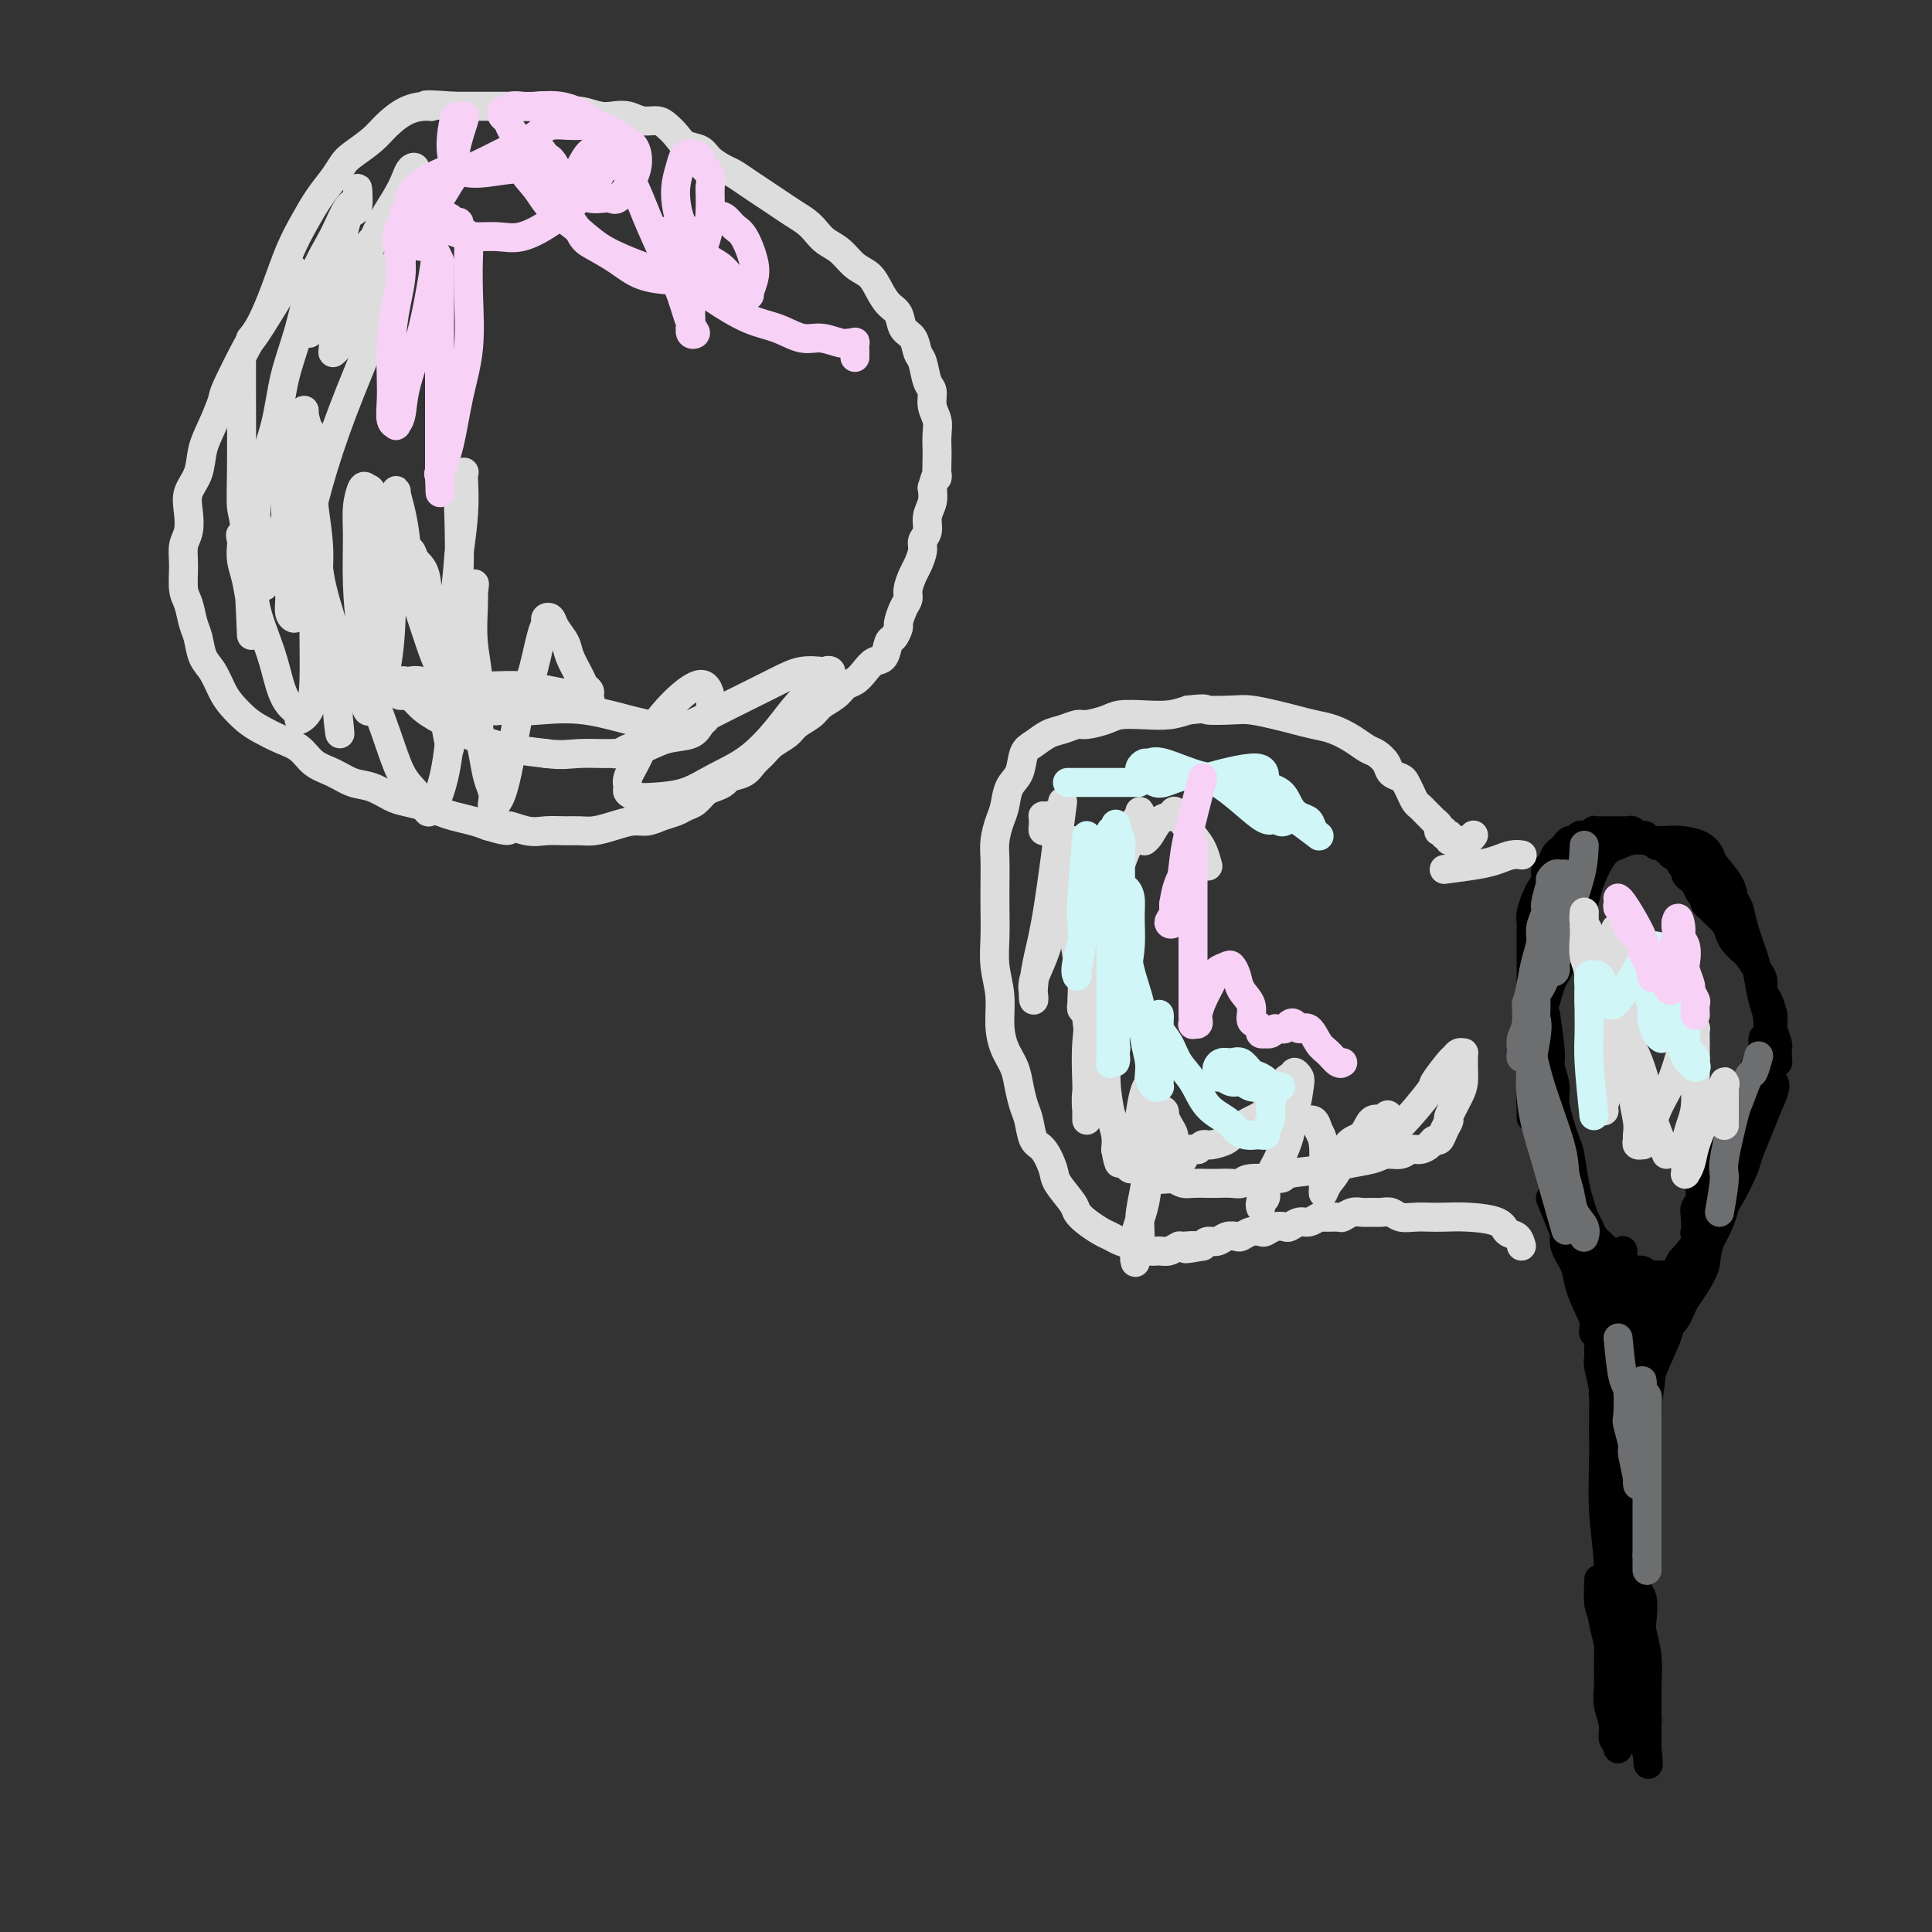 <svg viewBox='0 0 400 400' version='1.1' xmlns='http://www.w3.org/2000/svg' xmlns:xlink='http://www.w3.org/1999/xlink'><rect x="0" y="0" width="400" height="400" fill="#333333" stroke="none"/><g fill='none' stroke='#000000' stroke-width='6' stroke-linecap='round' stroke-linejoin='round'><path d='M320,210c0.457,3.145 0.914,6.289 1,8c0.086,1.711 -0.198,1.988 0,3c0.198,1.012 0.879,2.760 1,4c0.121,1.240 -0.318,1.973 0,4c0.318,2.027 1.395,5.348 2,7c0.605,1.652 0.740,1.636 1,3c0.260,1.364 0.646,4.109 1,6c0.354,1.891 0.675,2.929 1,4c0.325,1.071 0.654,2.174 1,3c0.346,0.826 0.707,1.373 1,2c0.293,0.627 0.516,1.334 1,2c0.484,0.666 1.228,1.293 2,2c0.772,0.707 1.573,1.495 2,2c0.427,0.505 0.482,0.728 1,1c0.518,0.272 1.500,0.595 2,1c0.500,0.405 0.518,0.893 1,1c0.482,0.107 1.428,-0.167 2,0c0.572,0.167 0.769,0.775 1,1c0.231,0.225 0.496,0.067 1,0c0.504,-0.067 1.247,-0.043 2,0c0.753,0.043 1.517,0.105 2,0c0.483,-0.105 0.685,-0.377 1,-1c0.315,-0.623 0.744,-1.598 1,-2c0.256,-0.402 0.338,-0.230 1,-1c0.662,-0.770 1.903,-2.483 3,-4c1.097,-1.517 2.051,-2.838 3,-4c0.949,-1.162 1.892,-2.165 3,-4c1.108,-1.835 2.379,-4.502 3,-6c0.621,-1.498 0.590,-1.826 1,-3c0.410,-1.174 1.260,-3.192 2,-5c0.740,-1.808 1.370,-3.404 2,-5'/><path d='M366,229c2.938,-6.196 0.784,-4.686 0,-5c-0.784,-0.314 -0.199,-2.450 0,-4c0.199,-1.550 0.013,-2.513 0,-4c-0.013,-1.487 0.147,-3.500 0,-5c-0.147,-1.500 -0.603,-2.489 -1,-4c-0.397,-1.511 -0.737,-3.545 -1,-5c-0.263,-1.455 -0.450,-2.331 -1,-4c-0.550,-1.669 -1.465,-4.131 -2,-6c-0.535,-1.869 -0.692,-3.144 -1,-4c-0.308,-0.856 -0.766,-1.294 -1,-2c-0.234,-0.706 -0.243,-1.682 -1,-3c-0.757,-1.318 -2.261,-2.980 -3,-4c-0.739,-1.020 -0.714,-1.397 -1,-2c-0.286,-0.603 -0.884,-1.430 -2,-2c-1.116,-0.570 -2.749,-0.882 -4,-1c-1.251,-0.118 -2.119,-0.043 -3,0c-0.881,0.043 -1.773,0.054 -3,0c-1.227,-0.054 -2.788,-0.173 -4,0c-1.212,0.173 -2.076,0.638 -3,1c-0.924,0.362 -1.910,0.619 -3,2c-1.090,1.381 -2.285,3.884 -3,6c-0.715,2.116 -0.948,3.843 -2,7c-1.052,3.157 -2.921,7.743 -4,10c-1.079,2.257 -1.367,2.185 -2,4c-0.633,1.815 -1.609,5.519 -2,7c-0.391,1.481 -0.195,0.741 0,0'/><path d='M342,272c0.006,-0.195 0.012,-0.391 0,1c-0.012,1.391 -0.042,4.368 0,6c0.042,1.632 0.155,1.919 0,4c-0.155,2.081 -0.578,5.957 -1,8c-0.422,2.043 -0.844,2.253 -1,3c-0.156,0.747 -0.045,2.030 0,3c0.045,0.970 0.026,1.625 0,2c-0.026,0.375 -0.059,0.470 0,1c0.059,0.530 0.211,1.496 0,2c-0.211,0.504 -0.785,0.545 -1,0c-0.215,-0.545 -0.072,-1.678 0,-3c0.072,-1.322 0.072,-2.833 0,-5c-0.072,-2.167 -0.215,-4.990 0,-8c0.215,-3.010 0.790,-6.206 1,-9c0.210,-2.794 0.056,-5.187 0,-7c-0.056,-1.813 -0.015,-3.048 0,-4c0.015,-0.952 0.004,-1.623 0,-2c-0.004,-0.377 -0.001,-0.462 0,0c0.001,0.462 0.000,1.471 0,2c-0.000,0.529 -0.000,0.580 0,1c0.000,0.420 0.000,1.210 0,2'/><path d='M340,269c-0.000,0.818 -0.000,1.362 0,2c0.000,0.638 0.000,1.370 0,2c-0.000,0.630 -0.000,1.157 0,2c0.000,0.843 0.001,2.003 0,3c-0.001,0.997 -0.004,1.830 0,3c0.004,1.170 0.015,2.675 0,4c-0.015,1.325 -0.057,2.469 0,4c0.057,1.531 0.211,3.448 0,5c-0.211,1.552 -0.789,2.737 -1,4c-0.211,1.263 -0.057,2.603 0,4c0.057,1.397 0.015,2.850 0,4c-0.015,1.150 -0.004,1.996 0,3c0.004,1.004 0.001,2.168 0,3c-0.001,0.832 -0.000,1.334 0,2c0.000,0.666 -0.000,1.496 0,2c0.000,0.504 0.002,0.681 0,1c-0.002,0.319 -0.007,0.781 0,1c0.007,0.219 0.026,0.196 0,0c-0.026,-0.196 -0.098,-0.564 0,-1c0.098,-0.436 0.366,-0.938 0,-2c-0.366,-1.062 -1.366,-2.684 -2,-5c-0.634,-2.316 -0.902,-5.327 -1,-8c-0.098,-2.673 -0.026,-5.007 0,-7c0.026,-1.993 0.007,-3.645 0,-5c-0.007,-1.355 -0.003,-2.412 0,-3c0.003,-0.588 0.005,-0.706 0,-1c-0.005,-0.294 -0.016,-0.764 0,-1c0.016,-0.236 0.060,-0.239 0,0c-0.060,0.239 -0.222,0.718 0,1c0.222,0.282 0.830,0.366 1,1c0.170,0.634 -0.098,1.818 0,3c0.098,1.182 0.563,2.362 1,4c0.437,1.638 0.846,3.732 1,6c0.154,2.268 0.051,4.709 0,7c-0.051,2.291 -0.052,4.434 0,7c0.052,2.566 0.157,5.557 0,8c-0.157,2.443 -0.577,4.339 -1,7c-0.423,2.661 -0.849,6.087 -1,8c-0.151,1.913 -0.027,2.314 0,3c0.027,0.686 -0.044,1.658 0,2c0.044,0.342 0.204,0.054 0,0c-0.204,-0.054 -0.773,0.128 -1,0c-0.227,-0.128 -0.114,-0.564 0,-1'/><path d='M336,341c-0.642,5.945 -0.746,0.308 -1,-3c-0.254,-3.308 -0.656,-4.286 -1,-7c-0.344,-2.714 -0.628,-7.164 -1,-11c-0.372,-3.836 -0.832,-7.058 -1,-10c-0.168,-2.942 -0.045,-5.604 0,-8c0.045,-2.396 0.011,-4.524 0,-6c-0.011,-1.476 0.000,-2.299 0,-3c-0.000,-0.701 -0.011,-1.280 0,-2c0.011,-0.720 0.045,-1.579 0,-2c-0.045,-0.421 -0.170,-0.402 0,0c0.170,0.402 0.634,1.186 1,2c0.366,0.814 0.635,1.657 1,3c0.365,1.343 0.826,3.187 1,5c0.174,1.813 0.061,3.596 0,6c-0.061,2.404 -0.069,5.428 0,8c0.069,2.572 0.215,4.692 0,7c-0.215,2.308 -0.789,4.803 -1,7c-0.211,2.197 -0.057,4.097 0,6c0.057,1.903 0.016,3.809 0,5c-0.016,1.191 -0.008,1.666 0,2c0.008,0.334 0.017,0.527 0,1c-0.017,0.473 -0.061,1.225 0,1c0.061,-0.225 0.227,-1.428 0,-3c-0.227,-1.572 -0.846,-3.515 -1,-6c-0.154,-2.485 0.156,-5.514 0,-9c-0.156,-3.486 -0.778,-7.431 -1,-11c-0.222,-3.569 -0.045,-6.762 0,-10c0.045,-3.238 -0.041,-6.519 0,-9c0.041,-2.481 0.208,-4.160 0,-6c-0.208,-1.840 -0.792,-3.841 -1,-5c-0.208,-1.159 -0.042,-1.475 0,-2c0.042,-0.525 -0.041,-1.258 0,-2c0.041,-0.742 0.207,-1.493 0,-2c-0.207,-0.507 -0.787,-0.768 -1,-1c-0.213,-0.232 -0.061,-0.433 0,-1c0.061,-0.567 0.030,-1.500 0,-2c-0.030,-0.500 -0.060,-0.567 0,-1c0.060,-0.433 0.208,-1.232 0,-2c-0.208,-0.768 -0.774,-1.505 -1,-2c-0.226,-0.495 -0.113,-0.747 0,-1'/><path d='M329,267c-0.772,-11.378 -0.203,-2.822 0,0c0.203,2.822 0.039,-0.088 0,-1c-0.039,-0.912 0.045,0.175 0,1c-0.045,0.825 -0.219,1.389 0,2c0.219,0.611 0.832,1.269 1,2c0.168,0.731 -0.110,1.536 0,2c0.110,0.464 0.607,0.585 1,1c0.393,0.415 0.683,1.122 1,2c0.317,0.878 0.659,1.927 1,3c0.341,1.073 0.679,2.168 1,4c0.321,1.832 0.626,4.399 1,7c0.374,2.601 0.818,5.236 1,8c0.182,2.764 0.101,5.656 0,8c-0.101,2.344 -0.223,4.139 0,6c0.223,1.861 0.792,3.789 1,5c0.208,1.211 0.057,1.706 0,2c-0.057,0.294 -0.019,0.387 0,1c0.019,0.613 0.019,1.747 0,2c-0.019,0.253 -0.058,-0.376 0,0c0.058,0.376 0.212,1.758 0,1c-0.212,-0.758 -0.789,-3.654 -1,-6c-0.211,-2.346 -0.057,-4.140 0,-7c0.057,-2.860 0.015,-6.785 0,-10c-0.015,-3.215 -0.004,-5.719 0,-8c0.004,-2.281 0.001,-4.339 0,-6c-0.001,-1.661 -0.000,-2.923 0,-4c0.000,-1.077 0.000,-1.967 0,-3c-0.000,-1.033 -0.000,-2.209 0,-3c0.000,-0.791 0.000,-1.196 0,-2c-0.000,-0.804 -0.000,-2.009 0,-3c0.000,-0.991 0.000,-1.770 0,-3c-0.000,-1.230 -0.000,-2.910 0,-4c0.000,-1.090 0.000,-1.589 0,-2c-0.000,-0.411 -0.000,-0.735 0,-1c0.000,-0.265 0.000,-0.472 0,-1c-0.000,-0.528 -0.001,-1.376 0,-1c0.001,0.376 0.003,1.976 0,3c-0.003,1.024 -0.011,1.470 0,2c0.011,0.530 0.041,1.143 0,2c-0.041,0.857 -0.155,1.959 0,3c0.155,1.041 0.577,2.020 1,3'/><path d='M337,272c0.171,2.171 0.098,2.099 0,3c-0.098,0.901 -0.222,2.773 0,4c0.222,1.227 0.791,1.807 1,3c0.209,1.193 0.057,2.997 0,4c-0.057,1.003 -0.018,1.203 0,2c0.018,0.797 0.016,2.189 0,3c-0.016,0.811 -0.046,1.040 0,1c0.046,-0.040 0.167,-0.348 0,-1c-0.167,-0.652 -0.622,-1.646 -1,-3c-0.378,-1.354 -0.678,-3.066 -1,-5c-0.322,-1.934 -0.664,-4.090 -1,-6c-0.336,-1.910 -0.664,-3.572 -1,-5c-0.336,-1.428 -0.678,-2.620 -1,-4c-0.322,-1.380 -0.622,-2.949 -1,-4c-0.378,-1.051 -0.833,-1.585 -1,-2c-0.167,-0.415 -0.045,-0.711 0,-1c0.045,-0.289 0.012,-0.571 0,-1c-0.012,-0.429 -0.005,-1.006 0,-1c0.005,0.006 0.008,0.595 0,1c-0.008,0.405 -0.026,0.625 0,1c0.026,0.375 0.097,0.906 0,2c-0.097,1.094 -0.362,2.750 0,4c0.362,1.250 1.350,2.092 2,3c0.650,0.908 0.960,1.881 1,3c0.040,1.119 -0.191,2.386 0,3c0.191,0.614 0.805,0.577 1,1c0.195,0.423 -0.030,1.308 0,2c0.030,0.692 0.316,1.193 0,1c-0.316,-0.193 -1.235,-1.079 -2,-2c-0.765,-0.921 -1.375,-1.878 -2,-3c-0.625,-1.122 -1.263,-2.411 -2,-4c-0.737,-1.589 -1.573,-3.479 -2,-5c-0.427,-1.521 -0.444,-2.674 -1,-4c-0.556,-1.326 -1.650,-2.827 -2,-4c-0.350,-1.173 0.045,-2.018 0,-3c-0.045,-0.982 -0.532,-2.100 -1,-3c-0.468,-0.900 -0.919,-1.581 -1,-2c-0.081,-0.419 0.209,-0.574 0,-1c-0.209,-0.426 -0.917,-1.122 -1,-1c-0.083,0.122 0.458,1.061 1,2'/><path d='M322,250c-1.828,-3.918 0.102,0.785 1,3c0.898,2.215 0.765,1.940 1,2c0.235,0.060 0.837,0.454 1,1c0.163,0.546 -0.115,1.245 0,2c0.115,0.755 0.623,1.568 1,2c0.377,0.432 0.623,0.484 1,1c0.377,0.516 0.886,1.496 1,2c0.114,0.504 -0.165,0.533 0,1c0.165,0.467 0.776,1.373 1,2c0.224,0.627 0.061,0.975 0,1c-0.061,0.025 -0.019,-0.275 0,0c0.019,0.275 0.016,1.123 0,1c-0.016,-0.123 -0.046,-1.217 0,-2c0.046,-0.783 0.167,-1.254 0,-2c-0.167,-0.746 -0.622,-1.767 -1,-3c-0.378,-1.233 -0.679,-2.679 -1,-4c-0.321,-1.321 -0.663,-2.518 -1,-4c-0.337,-1.482 -0.669,-3.250 -1,-5c-0.331,-1.750 -0.662,-3.480 -1,-5c-0.338,-1.520 -0.683,-2.828 -1,-4c-0.317,-1.172 -0.607,-2.208 -1,-3c-0.393,-0.792 -0.890,-1.339 -1,-2c-0.110,-0.661 0.168,-1.435 0,-2c-0.168,-0.565 -0.781,-0.921 -1,-1c-0.219,-0.079 -0.045,0.118 0,0c0.045,-0.118 -0.040,-0.550 0,-1c0.040,-0.450 0.206,-0.917 0,-1c-0.206,-0.083 -0.783,0.217 -1,0c-0.217,-0.217 -0.073,-0.952 0,-1c0.073,-0.048 0.075,0.592 0,1c-0.075,0.408 -0.228,0.584 0,1c0.228,0.416 0.835,1.074 1,2c0.165,0.926 -0.113,2.122 0,3c0.113,0.878 0.618,1.439 1,2c0.382,0.561 0.642,1.123 1,2c0.358,0.877 0.815,2.070 1,3c0.185,0.930 0.099,1.597 0,2c-0.099,0.403 -0.212,0.541 0,1c0.212,0.459 0.749,1.239 1,2c0.251,0.761 0.214,1.503 0,1c-0.214,-0.503 -0.607,-2.252 -1,-4'/><path d='M323,244c-0.338,-0.861 -0.683,-1.013 -1,-2c-0.317,-0.987 -0.606,-2.808 -1,-4c-0.394,-1.192 -0.894,-1.754 -1,-3c-0.106,-1.246 0.182,-3.177 0,-5c-0.182,-1.823 -0.833,-3.538 -1,-5c-0.167,-1.462 0.151,-2.672 0,-4c-0.151,-1.328 -0.773,-2.775 -1,-4c-0.227,-1.225 -0.061,-2.229 0,-3c0.061,-0.771 0.016,-1.310 0,-2c-0.016,-0.690 -0.004,-1.531 0,-2c0.004,-0.469 0.001,-0.566 0,-1c-0.001,-0.434 -0.000,-1.206 0,-1c0.000,0.206 0.000,1.391 0,2c-0.000,0.609 -0.000,0.641 0,1c0.000,0.359 0.001,1.043 0,2c-0.001,0.957 -0.004,2.185 0,3c0.004,0.815 0.015,1.215 0,2c-0.015,0.785 -0.057,1.954 0,3c0.057,1.046 0.211,1.967 0,3c-0.211,1.033 -0.789,2.177 -1,3c-0.211,0.823 -0.057,1.326 0,2c0.057,0.674 0.015,1.521 0,2c-0.015,0.479 -0.004,0.592 0,0c0.004,-0.592 0.001,-1.888 0,-3c-0.001,-1.112 -0.000,-2.041 0,-3c0.000,-0.959 -0.000,-1.950 0,-3c0.000,-1.050 0.000,-2.160 0,-3c-0.000,-0.840 -0.001,-1.410 0,-2c0.001,-0.590 0.004,-1.199 0,-2c-0.004,-0.801 -0.016,-1.793 0,-3c0.016,-1.207 0.061,-2.628 0,-4c-0.061,-1.372 -0.228,-2.696 0,-4c0.228,-1.304 0.849,-2.590 1,-4c0.151,-1.410 -0.170,-2.944 0,-4c0.170,-1.056 0.831,-1.632 1,-2c0.169,-0.368 -0.154,-0.527 0,-1c0.154,-0.473 0.783,-1.261 1,-1c0.217,0.261 0.020,1.570 0,3c-0.020,1.430 0.137,2.980 0,4c-0.137,1.020 -0.569,1.510 -1,2'/><path d='M319,201c0.061,1.820 0.212,2.371 0,3c-0.212,0.629 -0.789,1.335 -1,2c-0.211,0.665 -0.055,1.288 0,2c0.055,0.712 0.011,1.514 0,2c-0.011,0.486 0.011,0.657 0,1c-0.011,0.343 -0.056,0.859 0,1c0.056,0.141 0.211,-0.091 0,0c-0.211,0.091 -0.789,0.505 -1,0c-0.211,-0.505 -0.057,-1.930 0,-3c0.057,-1.070 0.015,-1.785 0,-3c-0.015,-1.215 -0.004,-2.930 0,-4c0.004,-1.070 0.001,-1.494 0,-2c-0.001,-0.506 -0.001,-1.093 0,-2c0.001,-0.907 0.003,-2.134 0,-3c-0.003,-0.866 -0.012,-1.373 0,-2c0.012,-0.627 0.046,-1.375 0,-2c-0.046,-0.625 -0.171,-1.127 0,-2c0.171,-0.873 0.637,-2.117 1,-3c0.363,-0.883 0.622,-1.406 1,-2c0.378,-0.594 0.875,-1.258 1,-2c0.125,-0.742 -0.121,-1.560 0,-2c0.121,-0.440 0.610,-0.500 1,-1c0.390,-0.500 0.682,-1.439 1,-2c0.318,-0.561 0.663,-0.742 1,-1c0.337,-0.258 0.668,-0.591 1,-1c0.332,-0.409 0.666,-0.893 1,-1c0.334,-0.107 0.668,0.164 1,0c0.332,-0.164 0.663,-0.762 1,-1c0.337,-0.238 0.681,-0.116 1,0c0.319,0.116 0.614,0.227 1,0c0.386,-0.227 0.864,-0.793 1,-1c0.136,-0.207 -0.069,-0.055 0,0c0.069,0.055 0.414,0.015 1,0c0.586,-0.015 1.414,-0.004 2,0c0.586,0.004 0.932,0.001 1,0c0.068,-0.001 -0.140,0.000 0,0c0.140,-0.000 0.629,-0.001 1,0c0.371,0.001 0.624,0.004 1,0c0.376,-0.004 0.874,-0.015 1,0c0.126,0.015 -0.121,0.056 0,0c0.121,-0.056 0.609,-0.207 1,0c0.391,0.207 0.683,0.774 1,1c0.317,0.226 0.658,0.113 1,0'/><path d='M340,173c1.328,0.095 0.150,-0.167 0,0c-0.150,0.167 0.730,0.763 1,1c0.270,0.237 -0.068,0.115 0,0c0.068,-0.115 0.543,-0.223 1,0c0.457,0.223 0.897,0.777 1,1c0.103,0.223 -0.131,0.116 0,0c0.131,-0.116 0.626,-0.242 1,0c0.374,0.242 0.626,0.852 1,1c0.374,0.148 0.870,-0.168 1,0c0.130,0.168 -0.105,0.818 0,1c0.105,0.182 0.549,-0.106 1,0c0.451,0.106 0.908,0.606 1,1c0.092,0.394 -0.183,0.682 0,1c0.183,0.318 0.822,0.666 1,1c0.178,0.334 -0.106,0.653 0,1c0.106,0.347 0.602,0.723 1,1c0.398,0.277 0.698,0.456 1,1c0.302,0.544 0.605,1.454 1,2c0.395,0.546 0.883,0.726 1,1c0.117,0.274 -0.137,0.640 0,1c0.137,0.360 0.666,0.715 1,1c0.334,0.285 0.475,0.500 1,1c0.525,0.500 1.435,1.284 2,2c0.565,0.716 0.785,1.364 1,2c0.215,0.636 0.426,1.258 1,2c0.574,0.742 1.512,1.602 2,2c0.488,0.398 0.526,0.332 1,1c0.474,0.668 1.385,2.069 2,3c0.615,0.931 0.936,1.391 1,2c0.064,0.609 -0.127,1.365 0,2c0.127,0.635 0.574,1.147 1,2c0.426,0.853 0.832,2.046 1,3c0.168,0.954 0.098,1.670 0,2c-0.098,0.330 -0.223,0.273 0,1c0.223,0.727 0.793,2.238 1,3c0.207,0.762 0.052,0.776 0,1c-0.052,0.224 0.000,0.657 0,1c-0.000,0.343 -0.053,0.595 0,1c0.053,0.405 0.210,0.964 0,1c-0.210,0.036 -0.787,-0.452 -1,-1c-0.213,-0.548 -0.061,-1.157 0,-2c0.061,-0.843 0.030,-1.922 0,-3'/><path d='M367,214c-0.155,-0.957 -0.042,-0.849 0,-1c0.042,-0.151 0.012,-0.561 0,-1c-0.012,-0.439 -0.006,-0.905 0,-1c0.006,-0.095 0.012,0.183 0,0c-0.012,-0.183 -0.041,-0.828 0,-1c0.041,-0.172 0.152,0.127 0,1c-0.152,0.873 -0.566,2.320 -1,3c-0.434,0.680 -0.889,0.592 -1,1c-0.111,0.408 0.121,1.313 0,2c-0.121,0.687 -0.596,1.158 -1,2c-0.404,0.842 -0.739,2.056 -1,3c-0.261,0.944 -0.450,1.619 -1,3c-0.550,1.381 -1.461,3.468 -2,5c-0.539,1.532 -0.706,2.507 -1,4c-0.294,1.493 -0.713,3.503 -1,5c-0.287,1.497 -0.440,2.481 -1,4c-0.560,1.519 -1.527,3.573 -2,5c-0.473,1.427 -0.453,2.227 -1,3c-0.547,0.773 -1.663,1.518 -2,2c-0.337,0.482 0.105,0.701 0,1c-0.105,0.299 -0.756,0.678 -1,1c-0.244,0.322 -0.081,0.588 0,0c0.081,-0.588 0.078,-2.031 0,-3c-0.078,-0.969 -0.232,-1.464 0,-2c0.232,-0.536 0.851,-1.112 1,-2c0.149,-0.888 -0.171,-2.088 0,-3c0.171,-0.912 0.834,-1.536 1,-2c0.166,-0.464 -0.163,-0.769 0,-1c0.163,-0.231 0.818,-0.387 1,-1c0.182,-0.613 -0.110,-1.681 0,-2c0.110,-0.319 0.622,0.111 1,0c0.378,-0.111 0.622,-0.762 1,-1c0.378,-0.238 0.890,-0.061 1,0c0.110,0.061 -0.181,0.008 0,0c0.181,-0.008 0.833,0.029 1,0c0.167,-0.029 -0.151,-0.126 0,0c0.151,0.126 0.769,0.473 1,1c0.231,0.527 0.073,1.232 0,2c-0.073,0.768 -0.060,1.597 0,2c0.060,0.403 0.168,0.379 0,1c-0.168,0.621 -0.612,1.888 -1,3c-0.388,1.112 -0.720,2.069 -1,3c-0.280,0.931 -0.509,1.838 -1,3c-0.491,1.162 -1.246,2.581 -2,4'/><path d='M354,257c-0.908,2.943 -0.677,3.800 -1,5c-0.323,1.200 -1.200,2.742 -2,4c-0.800,1.258 -1.523,2.231 -2,3c-0.477,0.769 -0.709,1.334 -1,2c-0.291,0.666 -0.642,1.432 -1,2c-0.358,0.568 -0.722,0.937 -1,1c-0.278,0.063 -0.471,-0.180 -1,0c-0.529,0.180 -1.396,0.782 -2,1c-0.604,0.218 -0.947,0.054 -1,0c-0.053,-0.054 0.184,0.004 0,0c-0.184,-0.004 -0.790,-0.070 -1,0c-0.210,0.070 -0.025,0.277 0,0c0.025,-0.277 -0.109,-1.038 0,-2c0.109,-0.962 0.463,-2.126 1,-3c0.537,-0.874 1.258,-1.458 2,-2c0.742,-0.542 1.504,-1.044 2,-2c0.496,-0.956 0.726,-2.368 1,-3c0.274,-0.632 0.591,-0.485 1,-1c0.409,-0.515 0.909,-1.692 1,-2c0.091,-0.308 -0.227,0.253 0,0c0.227,-0.253 1.000,-1.321 1,-1c-0.000,0.321 -0.774,2.032 -1,3c-0.226,0.968 0.096,1.193 0,2c-0.096,0.807 -0.610,2.195 -1,3c-0.390,0.805 -0.658,1.028 -1,2c-0.342,0.972 -0.760,2.694 -1,4c-0.240,1.306 -0.302,2.195 -1,4c-0.698,1.805 -2.033,4.525 -3,7c-0.967,2.475 -1.565,4.706 -2,7c-0.435,2.294 -0.705,4.650 -1,7c-0.295,2.350 -0.615,4.695 -1,7c-0.385,2.305 -0.835,4.571 -1,6c-0.165,1.429 -0.044,2.021 0,3c0.044,0.979 0.012,2.345 0,3c-0.012,0.655 -0.003,0.599 0,1c0.003,0.401 0.001,1.257 0,1c-0.001,-0.257 -0.000,-1.629 0,-3'/><path d='M337,316c-1.856,7.547 -0.497,-1.586 0,-7c0.497,-5.414 0.133,-7.111 0,-9c-0.133,-1.889 -0.036,-3.971 0,-6c0.036,-2.029 0.010,-4.006 0,-5c-0.010,-0.994 -0.003,-1.005 0,-1c0.003,0.005 0.004,0.027 0,0c-0.004,-0.027 -0.011,-0.103 0,0c0.011,0.103 0.042,0.384 0,1c-0.042,0.616 -0.155,1.565 0,3c0.155,1.435 0.577,3.355 1,5c0.423,1.645 0.845,3.015 1,5c0.155,1.985 0.043,4.585 0,7c-0.043,2.415 -0.015,4.645 0,7c0.015,2.355 0.019,4.835 0,7c-0.019,2.165 -0.061,4.016 0,6c0.061,1.984 0.227,4.100 0,6c-0.227,1.900 -0.845,3.583 -1,5c-0.155,1.417 0.155,2.567 0,4c-0.155,1.433 -0.774,3.150 -1,4c-0.226,0.850 -0.060,0.835 0,1c0.060,0.165 0.015,0.510 0,1c-0.015,0.490 -0.000,1.124 0,1c0.000,-0.124 -0.014,-1.005 0,-2c0.014,-0.995 0.057,-2.102 0,-4c-0.057,-1.898 -0.212,-4.585 0,-7c0.212,-2.415 0.793,-4.558 1,-6c0.207,-1.442 0.040,-2.184 0,-3c-0.040,-0.816 0.045,-1.707 0,-2c-0.045,-0.293 -0.222,0.011 0,0c0.222,-0.011 0.843,-0.339 1,0c0.157,0.339 -0.150,1.344 0,2c0.150,0.656 0.758,0.962 1,2c0.242,1.038 0.117,2.808 0,4c-0.117,1.192 -0.228,1.806 0,3c0.228,1.194 0.793,2.968 1,5c0.207,2.032 0.055,4.323 0,6c-0.055,1.677 -0.015,2.739 0,4c0.015,1.261 0.004,2.719 0,4c-0.004,1.281 -0.001,2.385 0,3c0.001,0.615 0.000,0.743 0,1c-0.000,0.257 -0.000,0.645 0,1c0.000,0.355 0.000,0.678 0,1'/><path d='M341,363c0.487,5.016 0.205,0.557 0,-1c-0.205,-1.557 -0.332,-0.210 -1,-1c-0.668,-0.790 -1.878,-3.716 -3,-7c-1.122,-3.284 -2.157,-6.924 -3,-10c-0.843,-3.076 -1.494,-5.586 -2,-8c-0.506,-2.414 -0.867,-4.730 -1,-6c-0.133,-1.270 -0.036,-1.494 0,-2c0.036,-0.506 0.012,-1.294 0,-1c-0.012,0.294 -0.014,1.669 0,2c0.014,0.331 0.042,-0.384 0,0c-0.042,0.384 -0.155,1.866 0,3c0.155,1.134 0.576,1.920 1,3c0.424,1.080 0.850,2.456 1,4c0.150,1.544 0.025,3.258 0,5c-0.025,1.742 0.050,3.513 0,5c-0.050,1.487 -0.224,2.689 0,4c0.224,1.311 0.845,2.729 1,4c0.155,1.271 -0.155,2.393 0,3c0.155,0.607 0.774,0.698 1,1c0.226,0.302 0.060,0.815 0,1c-0.060,0.185 -0.012,0.044 0,0c0.012,-0.044 -0.011,0.010 0,-1c0.011,-1.010 0.055,-3.084 0,-4c-0.055,-0.916 -0.208,-0.674 0,-2c0.208,-1.326 0.777,-4.219 1,-6c0.223,-1.781 0.101,-2.449 0,-3c-0.101,-0.551 -0.182,-0.986 0,-1c0.182,-0.014 0.627,0.392 1,1c0.373,0.608 0.675,1.417 1,2c0.325,0.583 0.675,0.940 1,2c0.325,1.060 0.626,2.824 1,4c0.374,1.176 0.821,1.765 1,2c0.179,0.235 0.089,0.118 0,0'/><path d='M327,183c-0.333,0.593 -0.666,1.186 -1,2c-0.334,0.814 -0.667,1.849 -1,3c-0.333,1.151 -0.664,2.417 -1,3c-0.336,0.583 -0.678,0.482 -1,2c-0.322,1.518 -0.626,4.654 -1,6c-0.374,1.346 -0.818,0.903 -1,1c-0.182,0.097 -0.100,0.735 0,1c0.100,0.265 0.219,0.156 0,0c-0.219,-0.156 -0.777,-0.359 -1,-1c-0.223,-0.641 -0.112,-1.721 0,-2c0.112,-0.279 0.225,0.242 0,0c-0.225,-0.242 -0.789,-1.248 -1,-2c-0.211,-0.752 -0.068,-1.251 0,-2c0.068,-0.749 0.061,-1.749 0,-2c-0.061,-0.251 -0.175,0.245 0,0c0.175,-0.245 0.638,-1.231 1,-2c0.362,-0.769 0.623,-1.320 1,-2c0.377,-0.680 0.872,-1.489 1,-2c0.128,-0.511 -0.109,-0.725 0,-1c0.109,-0.275 0.565,-0.610 1,-1c0.435,-0.390 0.848,-0.836 1,-1c0.152,-0.164 0.043,-0.047 0,0c-0.043,0.047 -0.022,0.023 0,0'/></g>
<g fill='none' stroke='#6D6E70' stroke-width='6' stroke-linecap='round' stroke-linejoin='round'><path d='M328,175c-0.077,1.971 -0.154,3.941 -1,7c-0.846,3.059 -2.460,7.205 -3,9c-0.540,1.795 -0.005,1.238 0,2c0.005,0.762 -0.522,2.843 -1,4c-0.478,1.157 -0.909,1.391 -1,2c-0.091,0.609 0.158,1.592 0,2c-0.158,0.408 -0.723,0.239 -1,0c-0.277,-0.239 -0.266,-0.550 0,-1c0.266,-0.450 0.788,-1.041 1,-2c0.212,-0.959 0.113,-2.288 0,-3c-0.113,-0.712 -0.241,-0.808 0,-1c0.241,-0.192 0.849,-0.480 1,-1c0.151,-0.520 -0.155,-1.270 0,-2c0.155,-0.730 0.773,-1.438 1,-2c0.227,-0.562 0.065,-0.976 0,-1c-0.065,-0.024 -0.032,0.344 0,0c0.032,-0.344 0.062,-1.398 0,-2c-0.062,-0.602 -0.217,-0.753 0,-1c0.217,-0.247 0.805,-0.592 1,-1c0.195,-0.408 -0.003,-0.880 0,-1c0.003,-0.120 0.208,0.110 0,0c-0.208,-0.110 -0.830,-0.562 -1,-1c-0.170,-0.438 0.113,-0.863 0,-1c-0.113,-0.137 -0.623,0.016 -1,0c-0.377,-0.016 -0.622,-0.199 -1,0c-0.378,0.199 -0.890,0.780 -1,1c-0.110,0.220 0.182,0.077 0,1c-0.182,0.923 -0.836,2.910 -1,4c-0.164,1.090 0.163,1.284 0,2c-0.163,0.716 -0.817,1.955 -1,3c-0.183,1.045 0.105,1.897 0,3c-0.105,1.103 -0.601,2.458 -1,4c-0.399,1.542 -0.699,3.271 -1,5'/><path d='M317,204c-0.861,4.108 -1.015,3.376 -1,4c0.015,0.624 0.199,2.602 0,4c-0.199,1.398 -0.781,2.214 -1,3c-0.219,0.786 -0.074,1.542 0,2c0.074,0.458 0.076,0.618 0,1c-0.076,0.382 -0.232,0.985 0,1c0.232,0.015 0.850,-0.558 1,-1c0.150,-0.442 -0.170,-0.751 0,-1c0.170,-0.249 0.830,-0.437 1,-1c0.170,-0.563 -0.150,-1.502 0,-2c0.150,-0.498 0.772,-0.555 1,-1c0.228,-0.445 0.064,-1.278 0,-2c-0.064,-0.722 -0.028,-1.332 0,-2c0.028,-0.668 0.048,-1.392 0,-2c-0.048,-0.608 -0.164,-1.099 0,-2c0.164,-0.901 0.607,-2.213 1,-3c0.393,-0.787 0.736,-1.051 1,-2c0.264,-0.949 0.448,-2.583 1,-4c0.552,-1.417 1.472,-2.617 2,-4c0.528,-1.383 0.663,-2.949 1,-4c0.337,-1.051 0.876,-1.589 1,-2c0.124,-0.411 -0.166,-0.696 0,-1c0.166,-0.304 0.788,-0.626 1,-1c0.212,-0.374 0.015,-0.801 0,-1c-0.015,-0.199 0.153,-0.171 0,0c-0.153,0.171 -0.629,0.485 -1,1c-0.371,0.515 -0.639,1.232 -1,2c-0.361,0.768 -0.815,1.585 -1,2c-0.185,0.415 -0.101,0.426 0,1c0.101,0.574 0.219,1.711 0,2c-0.219,0.289 -0.776,-0.270 -1,0c-0.224,0.270 -0.117,1.370 0,2c0.117,0.630 0.243,0.790 0,1c-0.243,0.210 -0.855,0.471 -1,1c-0.145,0.529 0.178,1.327 0,2c-0.178,0.673 -0.856,1.220 -1,2c-0.144,0.780 0.244,1.794 0,3c-0.244,1.206 -1.122,2.603 -2,4'/><path d='M318,206c-1.099,4.215 -0.345,4.253 0,5c0.345,0.747 0.281,2.204 0,4c-0.281,1.796 -0.777,3.933 -1,6c-0.223,2.067 -0.171,4.065 0,6c0.171,1.935 0.463,3.809 1,6c0.537,2.191 1.319,4.701 2,7c0.681,2.299 1.260,4.388 2,7c0.740,2.612 1.640,5.746 2,7c0.360,1.254 0.180,0.627 0,0'/><path d='M317,217c-0.111,-0.584 -0.223,-1.168 0,0c0.223,1.168 0.779,4.087 2,8c1.221,3.913 3.105,8.819 4,12c0.895,3.181 0.800,4.635 1,6c0.200,1.365 0.694,2.639 1,4c0.306,1.361 0.422,2.808 1,4c0.578,1.192 1.617,2.129 2,3c0.383,0.871 0.109,1.678 0,2c-0.109,0.322 -0.055,0.161 0,0'/><path d='M335,277c0.312,3.185 0.623,6.370 1,8c0.377,1.630 0.818,1.704 1,3c0.182,1.296 0.105,3.814 0,5c-0.105,1.186 -0.238,1.040 0,2c0.238,0.960 0.849,3.026 1,4c0.151,0.974 -0.157,0.856 0,2c0.157,1.144 0.778,3.549 1,5c0.222,1.451 0.045,1.949 0,1c-0.045,-0.949 0.040,-3.343 0,-5c-0.040,-1.657 -0.207,-2.577 0,-4c0.207,-1.423 0.787,-3.349 1,-5c0.213,-1.651 0.057,-3.028 0,-4c-0.057,-0.972 -0.016,-1.539 0,-2c0.016,-0.461 0.008,-0.815 0,-1c-0.008,-0.185 -0.016,-0.201 0,0c0.016,0.201 0.057,0.620 0,1c-0.057,0.380 -0.211,0.720 0,1c0.211,0.280 0.789,0.500 1,1c0.211,0.500 0.057,1.279 0,2c-0.057,0.721 -0.015,1.384 0,2c0.015,0.616 0.004,1.185 0,2c-0.004,0.815 -0.001,1.874 0,3c0.001,1.126 0.000,2.318 0,4c-0.000,1.682 -0.000,3.854 0,6c0.000,2.146 0.000,4.266 0,6c-0.000,1.734 -0.000,3.082 0,4c0.000,0.918 0.000,1.405 0,2c-0.000,0.595 -0.000,1.297 0,2'/><path d='M341,322c0.000,5.500 0.000,2.750 0,0'/><path d='M356,251c0.479,-2.765 0.958,-5.530 1,-7c0.042,-1.470 -0.354,-1.645 0,-4c0.354,-2.355 1.458,-6.891 2,-9c0.542,-2.109 0.524,-1.792 1,-3c0.476,-1.208 1.447,-3.942 2,-5c0.553,-1.058 0.687,-0.439 1,-1c0.313,-0.561 0.804,-2.303 1,-3c0.196,-0.697 0.098,-0.348 0,0'/></g>
<g fill='none' stroke='#DDDDDD' stroke-width='6' stroke-linecap='round' stroke-linejoin='round'><path d='M345,239c-1.175,-2.907 -2.350,-5.813 -3,-8c-0.650,-2.187 -0.776,-3.654 -1,-5c-0.224,-1.346 -0.547,-2.570 -1,-4c-0.453,-1.430 -1.038,-3.064 -2,-5c-0.962,-1.936 -2.303,-4.174 -3,-6c-0.697,-1.826 -0.750,-3.242 -1,-4c-0.250,-0.758 -0.698,-0.860 -1,-2c-0.302,-1.140 -0.459,-3.318 -1,-5c-0.541,-1.682 -1.465,-2.867 -2,-4c-0.535,-1.133 -0.679,-2.214 -1,-3c-0.321,-0.786 -0.818,-1.275 -1,-2c-0.182,-0.725 -0.049,-1.684 0,-2c0.049,-0.316 0.013,0.011 0,0c-0.013,-0.011 -0.005,-0.358 0,0c0.005,0.358 0.005,1.423 0,2c-0.005,0.577 -0.017,0.666 0,1c0.017,0.334 0.061,0.914 0,2c-0.061,1.086 -0.228,2.680 0,4c0.228,1.320 0.849,2.366 1,4c0.151,1.634 -0.170,3.855 0,6c0.170,2.145 0.830,4.213 1,6c0.170,1.787 -0.152,3.292 0,5c0.152,1.708 0.776,3.621 1,5c0.224,1.379 0.046,2.226 0,3c-0.046,0.774 0.039,1.474 0,2c-0.039,0.526 -0.203,0.876 0,1c0.203,0.124 0.773,0.020 1,0c0.227,-0.020 0.112,0.045 0,0c-0.112,-0.045 -0.223,-0.198 0,-1c0.223,-0.802 0.778,-2.252 1,-4c0.222,-1.748 0.112,-3.794 0,-6c-0.112,-2.206 -0.226,-4.570 0,-7c0.226,-2.430 0.793,-4.925 1,-7c0.207,-2.075 0.056,-3.732 0,-5c-0.056,-1.268 -0.015,-2.149 0,-3c0.015,-0.851 0.004,-1.672 0,-2c-0.004,-0.328 -0.002,-0.164 0,0'/><path d='M334,195c0.687,-5.459 0.906,-1.605 1,0c0.094,1.605 0.063,0.962 0,1c-0.063,0.038 -0.156,0.756 0,2c0.156,1.244 0.563,3.012 1,5c0.437,1.988 0.906,4.195 1,6c0.094,1.805 -0.185,3.208 0,5c0.185,1.792 0.834,3.971 1,6c0.166,2.029 -0.153,3.906 0,6c0.153,2.094 0.777,4.403 1,6c0.223,1.597 0.045,2.480 0,3c-0.045,0.520 0.043,0.676 0,1c-0.043,0.324 -0.217,0.815 0,1c0.217,0.185 0.824,0.064 1,0c0.176,-0.064 -0.079,-0.072 0,0c0.079,0.072 0.494,0.224 1,-1c0.506,-1.224 1.105,-3.824 2,-6c0.895,-2.176 2.086,-3.928 3,-6c0.914,-2.072 1.551,-4.466 2,-6c0.449,-1.534 0.709,-2.209 1,-3c0.291,-0.791 0.614,-1.696 1,-2c0.386,-0.304 0.835,-0.005 1,0c0.165,0.005 0.045,-0.284 0,0c-0.045,0.284 -0.015,1.142 0,2c0.015,0.858 0.014,1.717 0,3c-0.014,1.283 -0.042,2.991 0,5c0.042,2.009 0.155,4.321 0,6c-0.155,1.679 -0.577,2.727 -1,4c-0.423,1.273 -0.845,2.772 -1,4c-0.155,1.228 -0.042,2.187 0,3c0.042,0.813 0.015,1.481 0,2c-0.015,0.519 -0.016,0.888 0,1c0.016,0.112 0.049,-0.034 0,0c-0.049,0.034 -0.179,0.249 0,0c0.179,-0.249 0.668,-0.963 1,-2c0.332,-1.037 0.506,-2.397 1,-4c0.494,-1.603 1.309,-3.449 2,-5c0.691,-1.551 1.257,-2.806 2,-4c0.743,-1.194 1.663,-2.325 2,-3c0.337,-0.675 0.090,-0.894 0,-1c-0.090,-0.106 -0.024,-0.101 0,0c0.024,0.101 0.007,0.296 0,1c-0.007,0.704 -0.002,1.915 0,3c0.002,1.085 0.001,2.042 0,3'/><path d='M357,231c0.000,1.378 0.000,1.822 0,2c0.000,0.178 0.000,0.089 0,0'/></g>
<g fill='none' stroke='#D0F6F7' stroke-width='6' stroke-linecap='round' stroke-linejoin='round'><path d='M330,231c-0.423,-4.068 -0.845,-8.135 -1,-11c-0.155,-2.865 -0.042,-4.527 0,-6c0.042,-1.473 0.011,-2.757 0,-4c-0.011,-1.243 -0.004,-2.446 0,-3c0.004,-0.554 0.005,-0.460 0,-1c-0.005,-0.540 -0.016,-1.713 0,-2c0.016,-0.287 0.060,0.314 0,0c-0.060,-0.314 -0.222,-1.541 0,-2c0.222,-0.459 0.829,-0.148 1,0c0.171,0.148 -0.094,0.134 0,0c0.094,-0.134 0.547,-0.387 1,0c0.453,0.387 0.905,1.414 1,2c0.095,0.586 -0.167,0.731 0,1c0.167,0.269 0.762,0.661 1,1c0.238,0.339 0.119,0.625 0,1c-0.119,0.375 -0.237,0.840 0,1c0.237,0.160 0.830,0.015 1,0c0.170,-0.015 -0.081,0.098 0,0c0.081,-0.098 0.495,-0.408 1,-1c0.505,-0.592 1.101,-1.466 2,-3c0.899,-1.534 2.100,-3.728 3,-5c0.900,-1.272 1.498,-1.621 2,-2c0.502,-0.379 0.908,-0.787 1,-1c0.092,-0.213 -0.130,-0.229 0,0c0.130,0.229 0.613,0.704 1,1c0.387,0.296 0.678,0.411 1,1c0.322,0.589 0.675,1.650 1,3c0.325,1.350 0.623,2.989 1,4c0.377,1.011 0.833,1.396 1,2c0.167,0.604 0.045,1.429 0,2c-0.045,0.571 -0.012,0.888 0,1c0.012,0.112 0.003,0.020 0,0c-0.003,-0.020 -0.001,0.033 0,0c0.001,-0.033 0.000,-0.152 0,0c-0.000,0.152 -0.000,0.576 0,1'/><path d='M348,211c0.702,2.311 0.958,1.588 1,2c0.042,0.412 -0.131,1.958 0,3c0.131,1.042 0.564,1.580 1,2c0.436,0.420 0.875,0.722 1,1c0.125,0.278 -0.065,0.533 0,1c0.065,0.467 0.383,1.147 0,1c-0.383,-0.147 -1.468,-1.121 -2,-2c-0.532,-0.879 -0.511,-1.664 -1,-3c-0.489,-1.336 -1.489,-3.223 -2,-5c-0.511,-1.777 -0.533,-3.443 -1,-5c-0.467,-1.557 -1.379,-3.006 -2,-4c-0.621,-0.994 -0.951,-1.532 -1,-2c-0.049,-0.468 0.183,-0.866 0,-1c-0.183,-0.134 -0.782,-0.002 -1,0c-0.218,0.002 -0.054,-0.124 0,0c0.054,0.124 -0.000,0.497 0,1c0.000,0.503 0.055,1.136 0,2c-0.055,0.864 -0.221,1.958 0,3c0.221,1.042 0.830,2.031 1,3c0.170,0.969 -0.099,1.920 0,3c0.099,1.080 0.565,2.291 1,3c0.435,0.709 0.839,0.917 1,1c0.161,0.083 0.081,0.042 0,0'/></g>
<g fill='none' stroke='#DDDDDD' stroke-width='6' stroke-linecap='round' stroke-linejoin='round'><path d='M315,258c-0.218,-0.785 -0.435,-1.569 -1,-2c-0.565,-0.431 -1.477,-0.508 -2,-1c-0.523,-0.492 -0.657,-1.400 -2,-2c-1.343,-0.600 -3.897,-0.892 -6,-1c-2.103,-0.108 -3.757,-0.033 -5,0c-1.243,0.033 -2.076,0.023 -3,0c-0.924,-0.023 -1.938,-0.059 -3,0c-1.062,0.059 -2.171,0.212 -3,0c-0.829,-0.212 -1.376,-0.790 -2,-1c-0.624,-0.210 -1.323,-0.052 -2,0c-0.677,0.052 -1.331,-0.000 -2,0c-0.669,0.000 -1.353,0.053 -2,0c-0.647,-0.053 -1.258,-0.211 -2,0c-0.742,0.211 -1.616,0.793 -2,1c-0.384,0.207 -0.276,0.040 -1,0c-0.724,-0.040 -2.278,0.045 -3,0c-0.722,-0.045 -0.612,-0.222 -1,0c-0.388,0.222 -1.272,0.843 -2,1c-0.728,0.157 -1.298,-0.150 -2,0c-0.702,0.150 -1.535,0.759 -2,1c-0.465,0.241 -0.561,0.116 -1,0c-0.439,-0.116 -1.221,-0.224 -2,0c-0.779,0.224 -1.556,0.778 -2,1c-0.444,0.222 -0.556,0.111 -1,0c-0.444,-0.111 -1.221,-0.222 -2,0c-0.779,0.222 -1.560,0.777 -2,1c-0.440,0.223 -0.538,0.115 -1,0c-0.462,-0.115 -1.289,-0.237 -2,0c-0.711,0.237 -1.307,0.833 -2,1c-0.693,0.167 -1.484,-0.095 -2,0c-0.516,0.095 -0.758,0.548 -1,1'/><path d='M249,258c-6.065,1.078 -2.727,0.275 -2,0c0.727,-0.275 -1.155,-0.020 -2,0c-0.845,0.020 -0.652,-0.194 -1,0c-0.348,0.194 -1.238,0.795 -2,1c-0.762,0.205 -1.398,0.013 -2,0c-0.602,-0.013 -1.172,0.152 -2,0c-0.828,-0.152 -1.916,-0.621 -3,-1c-1.084,-0.379 -2.164,-0.668 -3,-1c-0.836,-0.332 -1.426,-0.706 -2,-1c-0.574,-0.294 -1.131,-0.509 -2,-1c-0.869,-0.491 -2.049,-1.260 -3,-2c-0.951,-0.740 -1.672,-1.452 -2,-2c-0.328,-0.548 -0.263,-0.932 -1,-2c-0.737,-1.068 -2.278,-2.821 -3,-4c-0.722,-1.179 -0.627,-1.784 -1,-3c-0.373,-1.216 -1.213,-3.041 -2,-4c-0.787,-0.959 -1.519,-1.050 -2,-2c-0.481,-0.950 -0.710,-2.760 -1,-4c-0.290,-1.240 -0.642,-1.912 -1,-3c-0.358,-1.088 -0.722,-2.593 -1,-4c-0.278,-1.407 -0.471,-2.717 -1,-4c-0.529,-1.283 -1.396,-2.540 -2,-4c-0.604,-1.460 -0.947,-3.124 -1,-5c-0.053,-1.876 0.182,-3.964 0,-6c-0.182,-2.036 -0.781,-4.022 -1,-6c-0.219,-1.978 -0.060,-3.949 0,-6c0.060,-2.051 0.019,-4.180 0,-6c-0.019,-1.820 -0.016,-3.329 0,-5c0.016,-1.671 0.045,-3.504 0,-5c-0.045,-1.496 -0.163,-2.653 0,-4c0.163,-1.347 0.606,-2.882 1,-4c0.394,-1.118 0.738,-1.818 1,-3c0.262,-1.182 0.443,-2.845 1,-4c0.557,-1.155 1.489,-1.801 2,-3c0.511,-1.199 0.602,-2.952 1,-4c0.398,-1.048 1.102,-1.390 2,-2c0.898,-0.610 1.991,-1.487 3,-2c1.009,-0.513 1.934,-0.663 3,-1c1.066,-0.337 2.272,-0.861 3,-1c0.728,-0.139 0.977,0.107 2,0c1.023,-0.107 2.818,-0.567 4,-1c1.182,-0.433 1.750,-0.838 3,-1c1.250,-0.162 3.183,-0.082 5,0c1.817,0.082 3.519,0.166 5,0c1.481,-0.166 2.740,-0.583 4,-1'/><path d='M246,147c4.208,-0.468 3.227,-0.136 4,0c0.773,0.136 3.301,0.078 5,0c1.699,-0.078 2.568,-0.176 4,0c1.432,0.176 3.426,0.627 5,1c1.574,0.373 2.729,0.667 4,1c1.271,0.333 2.658,0.704 4,1c1.342,0.296 2.640,0.516 4,1c1.360,0.484 2.783,1.233 4,2c1.217,0.767 2.228,1.554 3,2c0.772,0.446 1.306,0.553 2,1c0.694,0.447 1.548,1.236 2,2c0.452,0.764 0.502,1.504 1,2c0.498,0.496 1.443,0.749 2,1c0.557,0.251 0.726,0.501 1,1c0.274,0.499 0.652,1.248 1,2c0.348,0.752 0.667,1.507 1,2c0.333,0.493 0.682,0.725 1,1c0.318,0.275 0.606,0.595 1,1c0.394,0.405 0.894,0.896 1,1c0.106,0.104 -0.182,-0.179 0,0c0.182,0.179 0.832,0.819 1,1c0.168,0.181 -0.147,-0.096 0,0c0.147,0.096 0.756,0.565 1,1c0.244,0.435 0.122,0.835 0,1c-0.122,0.165 -0.243,0.096 0,0c0.243,-0.096 0.849,-0.218 1,0c0.151,0.218 -0.153,0.776 0,1c0.153,0.224 0.763,0.112 1,0c0.237,-0.112 0.101,-0.226 0,0c-0.101,0.226 -0.167,0.793 0,1c0.167,0.207 0.566,0.055 1,0c0.434,-0.055 0.904,-0.014 1,0c0.096,0.014 -0.181,0.000 0,0c0.181,-0.000 0.819,0.014 1,0c0.181,-0.014 -0.096,-0.055 0,0c0.096,0.055 0.564,0.207 1,0c0.436,-0.207 0.839,-0.773 1,-1c0.161,-0.227 0.081,-0.113 0,0'/><path d='M299,180c2.581,-0.340 5.161,-0.679 7,-1c1.839,-0.321 2.936,-0.622 4,-1c1.064,-0.378 2.094,-0.833 3,-1c0.906,-0.167 1.687,-0.048 2,0c0.313,0.048 0.156,0.024 0,0'/><path d='M220,166c-1.072,8.322 -2.143,16.645 -3,22c-0.857,5.355 -1.499,7.743 -2,10c-0.501,2.257 -0.860,4.385 -1,6c-0.140,1.615 -0.059,2.718 0,3c0.059,0.282 0.098,-0.258 0,-1c-0.098,-0.742 -0.331,-1.687 0,-3c0.331,-1.313 1.226,-2.996 2,-5c0.774,-2.004 1.425,-4.330 2,-7c0.575,-2.670 1.072,-5.683 2,-8c0.928,-2.317 2.287,-3.937 3,-5c0.713,-1.063 0.780,-1.569 1,-2c0.220,-0.431 0.595,-0.786 1,-1c0.405,-0.214 0.842,-0.288 1,0c0.158,0.288 0.039,0.938 0,2c-0.039,1.062 0.004,2.537 0,5c-0.004,2.463 -0.054,5.913 0,10c0.054,4.087 0.210,8.810 0,13c-0.210,4.190 -0.788,7.845 -1,11c-0.212,3.155 -0.057,5.808 0,8c0.057,2.192 0.016,3.921 0,5c-0.016,1.079 -0.005,1.508 0,2c0.005,0.492 0.005,1.046 0,1c-0.005,-0.046 -0.017,-0.691 0,-1c0.017,-0.309 0.061,-0.282 0,-1c-0.061,-0.718 -0.228,-2.182 0,-4c0.228,-1.818 0.850,-3.990 1,-6c0.150,-2.010 -0.171,-3.859 0,-5c0.171,-1.141 0.834,-1.573 1,-2c0.166,-0.427 -0.167,-0.848 0,-1c0.167,-0.152 0.832,-0.036 1,0c0.168,0.036 -0.162,-0.010 0,1c0.162,1.010 0.814,3.074 1,5c0.186,1.926 -0.094,3.712 0,6c0.094,2.288 0.564,5.078 1,7c0.436,1.922 0.839,2.978 1,4c0.161,1.022 0.081,2.011 0,3'/><path d='M231,238c0.802,4.432 0.806,2.512 1,2c0.194,-0.512 0.577,0.384 1,1c0.423,0.616 0.887,0.950 1,1c0.113,0.050 -0.124,-0.185 0,-1c0.124,-0.815 0.608,-2.209 1,-4c0.392,-1.791 0.693,-3.979 1,-6c0.307,-2.021 0.622,-3.876 1,-5c0.378,-1.124 0.819,-1.518 1,-2c0.181,-0.482 0.102,-1.050 0,-1c-0.102,0.050 -0.227,0.720 0,1c0.227,0.280 0.804,0.170 1,1c0.196,0.830 0.010,2.601 0,4c-0.010,1.399 0.156,2.426 0,4c-0.156,1.574 -0.634,3.696 -1,6c-0.366,2.304 -0.620,4.789 -1,7c-0.380,2.211 -0.887,4.146 -1,6c-0.113,1.854 0.166,3.625 0,5c-0.166,1.375 -0.778,2.355 -1,3c-0.222,0.645 -0.053,0.957 0,1c0.053,0.043 -0.011,-0.181 0,0c0.011,0.181 0.097,0.768 0,0c-0.097,-0.768 -0.376,-2.892 0,-5c0.376,-2.108 1.406,-4.200 2,-7c0.594,-2.800 0.751,-6.306 1,-9c0.249,-2.694 0.589,-4.574 1,-6c0.411,-1.426 0.894,-2.398 1,-3c0.106,-0.602 -0.165,-0.835 0,-1c0.165,-0.165 0.766,-0.263 1,0c0.234,0.263 0.100,0.885 0,1c-0.100,0.115 -0.167,-0.279 0,0c0.167,0.279 0.566,1.231 1,2c0.434,0.769 0.901,1.353 1,2c0.099,0.647 -0.169,1.355 0,2c0.169,0.645 0.776,1.228 1,2c0.224,0.772 0.064,1.735 0,2c-0.064,0.265 -0.032,-0.166 0,0c0.032,0.166 0.064,0.931 0,1c-0.064,0.069 -0.224,-0.556 0,-1c0.224,-0.444 0.834,-0.707 1,-1c0.166,-0.293 -0.110,-0.615 0,-1c0.110,-0.385 0.607,-0.835 1,-1c0.393,-0.165 0.684,-0.047 1,0c0.316,0.047 0.658,0.024 1,0'/><path d='M248,238c0.789,-0.688 0.763,-0.908 1,-1c0.237,-0.092 0.737,-0.055 1,0c0.263,0.055 0.288,0.129 1,0c0.712,-0.129 2.112,-0.462 3,-1c0.888,-0.538 1.264,-1.281 2,-2c0.736,-0.719 1.832,-1.415 3,-2c1.168,-0.585 2.407,-1.061 3,-2c0.593,-0.939 0.541,-2.343 1,-3c0.459,-0.657 1.430,-0.567 2,-1c0.570,-0.433 0.740,-1.388 1,-2c0.260,-0.612 0.609,-0.879 1,-1c0.391,-0.121 0.823,-0.095 1,0c0.177,0.095 0.098,0.261 0,0c-0.098,-0.261 -0.215,-0.948 0,-1c0.215,-0.052 0.763,0.530 1,1c0.237,0.470 0.162,0.828 0,2c-0.162,1.172 -0.412,3.157 -1,5c-0.588,1.843 -1.516,3.544 -2,5c-0.484,1.456 -0.526,2.666 -1,4c-0.474,1.334 -1.381,2.792 -2,4c-0.619,1.208 -0.951,2.165 -1,3c-0.049,0.835 0.184,1.547 0,2c-0.184,0.453 -0.786,0.646 -1,1c-0.214,0.354 -0.040,0.867 0,1c0.040,0.133 -0.054,-0.116 0,-1c0.054,-0.884 0.255,-2.405 1,-4c0.745,-1.595 2.035,-3.266 3,-5c0.965,-1.734 1.606,-3.530 2,-5c0.394,-1.470 0.540,-2.612 1,-3c0.460,-0.388 1.233,-0.021 2,0c0.767,0.021 1.526,-0.304 2,0c0.474,0.304 0.662,1.235 1,2c0.338,0.765 0.825,1.362 1,3c0.175,1.638 0.039,4.317 0,6c-0.039,1.683 0.019,2.370 0,3c-0.019,0.630 -0.114,1.201 0,1c0.114,-0.201 0.439,-1.176 1,-2c0.561,-0.824 1.359,-1.499 2,-3c0.641,-1.501 1.125,-3.828 2,-5c0.875,-1.172 2.142,-1.191 3,-2c0.858,-0.809 1.308,-2.410 2,-3c0.692,-0.590 1.626,-0.169 2,0c0.374,0.169 0.187,0.084 0,0'/><path d='M286,232c2.083,-2.230 1.291,-0.804 1,0c-0.291,0.804 -0.079,0.986 0,1c0.079,0.014 0.027,-0.141 0,0c-0.027,0.141 -0.027,0.576 0,1c0.027,0.424 0.081,0.835 0,1c-0.081,0.165 -0.298,0.082 0,0c0.298,-0.082 1.113,-0.165 3,-2c1.887,-1.835 4.848,-5.424 6,-7c1.152,-1.576 0.494,-1.140 1,-2c0.506,-0.860 2.174,-3.016 3,-4c0.826,-0.984 0.810,-0.797 1,-1c0.190,-0.203 0.587,-0.795 1,-1c0.413,-0.205 0.843,-0.021 1,0c0.157,0.021 0.040,-0.120 0,0c-0.040,0.120 -0.004,0.502 0,1c0.004,0.498 -0.022,1.113 0,2c0.022,0.887 0.094,2.047 0,3c-0.094,0.953 -0.354,1.699 -1,3c-0.646,1.301 -1.679,3.157 -2,4c-0.321,0.843 0.069,0.673 0,1c-0.069,0.327 -0.599,1.149 -1,2c-0.401,0.851 -0.674,1.729 -1,2c-0.326,0.271 -0.705,-0.067 -1,0c-0.295,0.067 -0.505,0.539 -1,1c-0.495,0.461 -1.274,0.911 -2,1c-0.726,0.089 -1.399,-0.183 -2,0c-0.601,0.183 -1.131,0.823 -2,1c-0.869,0.177 -2.077,-0.107 -3,0c-0.923,0.107 -1.562,0.607 -3,1c-1.438,0.393 -3.674,0.679 -5,1c-1.326,0.321 -1.741,0.678 -4,1c-2.259,0.322 -6.361,0.608 -8,1c-1.639,0.392 -0.813,0.890 -2,1c-1.187,0.110 -4.386,-0.167 -6,0c-1.614,0.167 -1.644,0.776 -2,1c-0.356,0.224 -1.040,0.061 -2,0c-0.960,-0.061 -2.196,-0.019 -3,0c-0.804,0.019 -1.174,0.015 -2,0c-0.826,-0.015 -2.107,-0.043 -3,0c-0.893,0.043 -1.398,0.155 -2,0c-0.602,-0.155 -1.301,-0.578 -2,-1'/><path d='M243,244c-8.482,0.712 -4.187,-0.510 -3,-1c1.187,-0.490 -0.732,-0.250 -2,-1c-1.268,-0.750 -1.884,-2.490 -3,-4c-1.116,-1.510 -2.734,-2.791 -4,-5c-1.266,-2.209 -2.182,-5.347 -3,-8c-0.818,-2.653 -1.537,-4.820 -2,-7c-0.463,-2.180 -0.670,-4.373 -1,-7c-0.330,-2.627 -0.782,-5.687 -1,-9c-0.218,-3.313 -0.202,-6.880 0,-9c0.202,-2.120 0.590,-2.794 1,-4c0.410,-1.206 0.843,-2.944 1,-4c0.157,-1.056 0.039,-1.431 0,-2c-0.039,-0.569 0.001,-1.332 0,-2c-0.001,-0.668 -0.042,-1.239 0,-2c0.042,-0.761 0.167,-1.710 0,-2c-0.167,-0.290 -0.626,0.081 -1,0c-0.374,-0.081 -0.663,-0.614 -1,-1c-0.337,-0.386 -0.721,-0.626 -1,-1c-0.279,-0.374 -0.452,-0.884 -1,-1c-0.548,-0.116 -1.470,0.161 -2,0c-0.530,-0.161 -0.668,-0.760 -1,-1c-0.332,-0.240 -0.860,-0.120 -1,0c-0.140,0.120 0.106,0.240 0,0c-0.106,-0.240 -0.564,-0.838 -1,-1c-0.436,-0.162 -0.850,0.114 -1,0c-0.150,-0.114 -0.038,-0.618 0,-1c0.038,-0.382 -0.000,-0.641 0,-1c0.000,-0.359 0.038,-0.819 0,-1c-0.038,-0.181 -0.152,-0.085 0,0c0.152,0.085 0.569,0.158 1,0c0.431,-0.158 0.875,-0.549 1,0c0.125,0.549 -0.069,2.036 0,3c0.069,0.964 0.400,1.404 1,3c0.600,1.596 1.467,4.347 2,7c0.533,2.653 0.732,5.207 1,8c0.268,2.793 0.607,5.824 1,8c0.393,2.176 0.841,3.498 1,5c0.159,1.502 0.028,3.184 0,4c-0.028,0.816 0.047,0.767 0,1c-0.047,0.233 -0.218,0.748 0,1c0.218,0.252 0.824,0.242 1,0c0.176,-0.242 -0.076,-0.714 0,-2c0.076,-1.286 0.482,-3.385 1,-6c0.518,-2.615 1.148,-5.747 2,-9c0.852,-3.253 1.926,-6.626 3,-10'/><path d='M231,182c1.718,-5.448 2.513,-6.567 3,-8c0.487,-1.433 0.665,-3.180 1,-4c0.335,-0.820 0.825,-0.714 1,-1c0.175,-0.286 0.033,-0.963 0,-1c-0.033,-0.037 0.044,0.567 0,1c-0.044,0.433 -0.208,0.694 0,1c0.208,0.306 0.787,0.657 1,1c0.213,0.343 0.059,0.680 0,1c-0.059,0.320 -0.024,0.625 0,1c0.024,0.375 0.037,0.819 0,1c-0.037,0.181 -0.126,0.097 0,0c0.126,-0.097 0.466,-0.208 1,-1c0.534,-0.792 1.263,-2.266 2,-3c0.737,-0.734 1.482,-0.728 2,-1c0.518,-0.272 0.808,-0.822 1,-1c0.192,-0.178 0.286,0.016 1,1c0.714,0.984 2.047,2.759 3,4c0.953,1.241 1.526,1.950 2,3c0.474,1.050 0.850,2.443 1,3c0.150,0.557 0.075,0.279 0,0'/></g>
<g fill='none' stroke='#D0F6F7' stroke-width='6' stroke-linecap='round' stroke-linejoin='round'><path d='M225,173c-0.414,5.003 -0.828,10.007 -1,13c-0.172,2.993 -0.101,3.977 0,5c0.101,1.023 0.233,2.086 0,4c-0.233,1.914 -0.831,4.678 -1,6c-0.169,1.322 0.092,1.201 0,1c-0.092,-0.201 -0.537,-0.484 0,-3c0.537,-2.516 2.057,-7.266 3,-11c0.943,-3.734 1.309,-6.453 2,-9c0.691,-2.547 1.705,-4.921 2,-6c0.295,-1.079 -0.131,-0.862 0,-1c0.131,-0.138 0.820,-0.629 1,-1c0.180,-0.371 -0.148,-0.621 0,0c0.148,0.621 0.772,2.112 1,3c0.228,0.888 0.061,1.173 0,2c-0.061,0.827 -0.017,2.195 0,5c0.017,2.805 0.006,7.045 0,10c-0.006,2.955 -0.005,4.624 0,6c0.005,1.376 0.016,2.458 0,3c-0.016,0.542 -0.058,0.543 0,1c0.058,0.457 0.216,1.370 0,1c-0.216,-0.370 -0.805,-2.022 -1,-4c-0.195,-1.978 0.003,-4.283 0,-6c-0.003,-1.717 -0.207,-2.848 0,-4c0.207,-1.152 0.826,-2.326 1,-3c0.174,-0.674 -0.096,-0.847 0,-1c0.096,-0.153 0.559,-0.287 1,0c0.441,0.287 0.862,0.996 1,2c0.138,1.004 -0.005,2.302 0,4c0.005,1.698 0.159,3.795 0,6c-0.159,2.205 -0.630,4.519 -1,7c-0.370,2.481 -0.638,5.130 -1,7c-0.362,1.870 -0.818,2.963 -1,4c-0.182,1.037 -0.091,2.019 0,3'/><path d='M231,217c-0.403,4.570 0.088,2.494 0,2c-0.088,-0.494 -0.756,0.595 -1,1c-0.244,0.405 -0.066,0.125 0,0c0.066,-0.125 0.018,-0.097 0,-1c-0.018,-0.903 -0.006,-2.739 0,-5c0.006,-2.261 0.006,-4.949 0,-8c-0.006,-3.051 -0.016,-6.465 0,-9c0.016,-2.535 0.060,-4.190 0,-5c-0.060,-0.810 -0.223,-0.774 0,-1c0.223,-0.226 0.832,-0.713 1,-1c0.168,-0.287 -0.106,-0.376 0,0c0.106,0.376 0.591,1.215 1,2c0.409,0.785 0.740,1.515 1,3c0.260,1.485 0.447,3.724 1,6c0.553,2.276 1.471,4.589 2,7c0.529,2.411 0.667,4.919 1,7c0.333,2.081 0.860,3.735 1,5c0.140,1.265 -0.106,2.140 0,3c0.106,0.860 0.564,1.704 1,2c0.436,0.296 0.849,0.044 1,0c0.151,-0.044 0.041,0.118 0,0c-0.041,-0.118 -0.011,-0.518 0,-1c0.011,-0.482 0.003,-1.047 0,-2c-0.003,-0.953 -0.001,-2.294 0,-4c0.001,-1.706 0.001,-3.775 0,-5c-0.001,-1.225 -0.002,-1.605 0,-2c0.002,-0.395 0.007,-0.805 0,-1c-0.007,-0.195 -0.025,-0.173 0,0c0.025,0.173 0.093,0.498 0,1c-0.093,0.502 -0.347,1.180 0,2c0.347,0.820 1.294,1.781 2,3c0.706,1.219 1.172,2.697 2,4c0.828,1.303 2.017,2.430 3,4c0.983,1.570 1.759,3.584 3,5c1.241,1.416 2.948,2.236 4,3c1.052,0.764 1.449,1.473 2,2c0.551,0.527 1.257,0.871 2,1c0.743,0.129 1.523,0.044 2,0c0.477,-0.044 0.650,-0.045 1,0c0.350,0.045 0.877,0.136 1,0c0.123,-0.136 -0.159,-0.498 0,-1c0.159,-0.502 0.760,-1.143 1,-2c0.240,-0.857 0.120,-1.928 0,-3'/><path d='M263,229c0.560,-1.720 0.460,-3.021 0,-4c-0.460,-0.979 -1.278,-1.636 -2,-2c-0.722,-0.364 -1.346,-0.434 -2,-1c-0.654,-0.566 -1.338,-1.627 -2,-2c-0.662,-0.373 -1.302,-0.057 -2,0c-0.698,0.057 -1.453,-0.143 -2,0c-0.547,0.143 -0.887,0.631 -1,1c-0.113,0.369 0.000,0.620 0,1c-0.000,0.380 -0.113,0.890 0,1c0.113,0.110 0.453,-0.181 1,0c0.547,0.181 1.301,0.833 2,1c0.699,0.167 1.344,-0.151 2,0c0.656,0.151 1.325,0.773 2,1c0.675,0.227 1.358,0.061 2,0c0.642,-0.061 1.244,-0.016 2,0c0.756,0.016 1.667,0.004 2,0c0.333,-0.004 0.090,-0.001 0,0c-0.090,0.001 -0.026,0.000 0,0c0.026,-0.000 0.013,-0.000 0,0'/><path d='M221,162c1.952,0.000 3.905,0.000 5,0c1.095,0.000 1.333,0.000 3,0c1.667,0.000 4.762,0.000 6,0c1.238,0.000 0.619,0.000 0,0'/><path d='M250,161c0.987,0.126 1.973,0.251 4,1c2.027,0.749 5.094,2.120 7,3c1.906,0.880 2.650,1.269 4,2c1.350,0.731 3.307,1.803 2,1c-1.307,-0.803 -5.877,-3.480 -7,-5c-1.123,-1.520 1.199,-1.882 -1,-2c-2.199,-0.118 -8.921,0.006 -11,0c-2.079,-0.006 0.486,-0.144 1,0c0.514,0.144 -1.023,0.570 1,0c2.023,-0.570 7.605,-2.135 10,-2c2.395,0.135 1.601,1.972 2,3c0.399,1.028 1.990,1.248 3,2c1.010,0.752 1.440,2.036 2,3c0.560,0.964 1.249,1.609 2,2c0.751,0.391 1.562,0.527 2,1c0.438,0.473 0.503,1.281 1,2c0.497,0.719 1.428,1.348 1,1c-0.428,-0.348 -2.214,-1.674 -4,-3'/><path d='M269,170c-0.619,-0.478 -0.666,-0.674 -2,-2c-1.334,-1.326 -3.954,-3.782 -7,-5c-3.046,-1.218 -6.519,-1.199 -10,-2c-3.481,-0.801 -6.971,-2.421 -9,-3c-2.029,-0.579 -2.598,-0.117 -3,0c-0.402,0.117 -0.637,-0.110 -1,0c-0.363,0.110 -0.852,0.558 -1,1c-0.148,0.442 0.047,0.877 0,1c-0.047,0.123 -0.335,-0.066 0,0c0.335,0.066 1.294,0.387 2,1c0.706,0.613 1.159,1.517 3,1c1.841,-0.517 5.071,-2.454 9,-1c3.929,1.454 8.555,6.298 11,8c2.445,1.702 2.707,0.260 3,0c0.293,-0.260 0.617,0.661 1,1c0.383,0.339 0.824,0.097 1,0c0.176,-0.097 0.088,-0.048 0,0'/></g>
<g fill='none' stroke='#F8D1F6' stroke-width='6' stroke-linecap='round' stroke-linejoin='round'><path d='M249,161c-1.176,4.561 -2.352,9.123 -3,12c-0.648,2.877 -0.767,4.070 -1,6c-0.233,1.930 -0.580,4.596 -1,6c-0.420,1.404 -0.912,1.546 -1,2c-0.088,0.454 0.227,1.220 0,2c-0.227,0.780 -0.997,1.573 -1,2c-0.003,0.427 0.759,0.486 1,0c0.241,-0.486 -0.041,-1.519 0,-3c0.041,-1.481 0.403,-3.412 1,-5c0.597,-1.588 1.428,-2.833 2,-4c0.572,-1.167 0.885,-2.257 1,-3c0.115,-0.743 0.031,-1.138 0,-1c-0.031,0.138 -0.008,0.808 0,2c0.008,1.192 0.002,2.906 0,5c-0.002,2.094 -0.001,4.566 0,7c0.001,2.434 0.000,4.828 0,7c-0.000,2.172 -0.001,4.123 0,6c0.001,1.877 0.004,3.681 0,5c-0.004,1.319 -0.015,2.154 0,3c0.015,0.846 0.056,1.703 0,2c-0.056,0.297 -0.209,0.033 0,0c0.209,-0.033 0.781,0.164 1,0c0.219,-0.164 0.085,-0.688 0,-1c-0.085,-0.312 -0.121,-0.413 0,-1c0.121,-0.587 0.399,-1.661 1,-3c0.601,-1.339 1.523,-2.942 2,-4c0.477,-1.058 0.508,-1.571 1,-2c0.492,-0.429 1.446,-0.776 2,-1c0.554,-0.224 0.708,-0.326 1,0c0.292,0.326 0.722,1.082 1,2c0.278,0.918 0.404,2.000 1,3c0.596,1.000 1.661,1.918 2,3c0.339,1.082 -0.049,2.328 0,3c0.049,0.672 0.534,0.768 1,1c0.466,0.232 0.912,0.599 1,1c0.088,0.401 -0.184,0.837 0,1c0.184,0.163 0.822,0.054 1,0c0.178,-0.054 -0.106,-0.053 0,0c0.106,0.053 0.602,0.158 1,0c0.398,-0.158 0.699,-0.579 1,-1'/><path d='M264,213c0.952,0.295 0.832,0.031 1,0c0.168,-0.031 0.625,0.171 1,0c0.375,-0.171 0.667,-0.716 1,-1c0.333,-0.284 0.708,-0.309 1,0c0.292,0.309 0.501,0.952 1,1c0.499,0.048 1.286,-0.499 2,0c0.714,0.499 1.354,2.042 2,3c0.646,0.958 1.297,1.329 2,2c0.703,0.671 1.459,1.642 2,2c0.541,0.358 0.869,0.102 1,0c0.131,-0.102 0.066,-0.051 0,0'/><path d='M340,197c0.844,1.569 1.688,3.137 2,4c0.312,0.863 0.093,1.020 0,1c-0.093,-0.020 -0.060,-0.216 0,0c0.060,0.216 0.146,0.843 0,0c-0.146,-0.843 -0.522,-3.155 -1,-5c-0.478,-1.845 -1.056,-3.224 -2,-5c-0.944,-1.776 -2.254,-3.951 -3,-5c-0.746,-1.049 -0.929,-0.973 -1,-1c-0.071,-0.027 -0.031,-0.155 0,0c0.031,0.155 0.054,0.595 0,1c-0.054,0.405 -0.183,0.775 0,1c0.183,0.225 0.679,0.305 1,1c0.321,0.695 0.466,2.006 1,3c0.534,0.994 1.456,1.670 2,2c0.544,0.330 0.710,0.312 1,1c0.290,0.688 0.704,2.081 1,3c0.296,0.919 0.475,1.362 1,2c0.525,0.638 1.395,1.469 2,2c0.605,0.531 0.946,0.761 1,1c0.054,0.239 -0.178,0.485 0,1c0.178,0.515 0.766,1.298 1,1c0.234,-0.298 0.115,-1.677 0,-3c-0.115,-1.323 -0.227,-2.589 0,-4c0.227,-1.411 0.793,-2.966 1,-4c0.207,-1.034 0.056,-1.548 0,-2c-0.056,-0.452 -0.016,-0.844 0,-1c0.016,-0.156 0.008,-0.078 0,0'/><path d='M347,191c0.397,-2.040 0.890,-0.139 1,1c0.110,1.139 -0.163,1.517 0,2c0.163,0.483 0.761,1.070 1,2c0.239,0.930 0.120,2.204 0,3c-0.120,0.796 -0.243,1.115 0,2c0.243,0.885 0.850,2.336 1,3c0.150,0.664 -0.156,0.542 0,1c0.156,0.458 0.774,1.496 1,2c0.226,0.504 0.061,0.475 0,1c-0.061,0.525 -0.016,1.605 0,2c0.016,0.395 0.004,0.106 0,0c-0.004,-0.106 -0.001,-0.030 0,0c0.001,0.030 0.001,0.015 0,0'/></g>
<g fill='none' stroke='#DDDDDD' stroke-width='6' stroke-linecap='round' stroke-linejoin='round'><path d='M61,56c-0.731,1.237 -1.462,2.475 -3,5c-1.538,2.525 -3.882,6.338 -5,8c-1.118,1.662 -1.011,1.174 -2,3c-0.989,1.826 -3.076,5.965 -4,8c-0.924,2.035 -0.686,1.965 -1,3c-0.314,1.035 -1.181,3.175 -2,5c-0.819,1.825 -1.592,3.335 -2,5c-0.408,1.665 -0.453,3.484 -1,5c-0.547,1.516 -1.596,2.728 -2,4c-0.404,1.272 -0.162,2.602 0,4c0.162,1.398 0.242,2.862 0,4c-0.242,1.138 -0.808,1.950 -1,3c-0.192,1.050 -0.010,2.338 0,4c0.010,1.662 -0.153,3.698 0,5c0.153,1.302 0.621,1.870 1,3c0.379,1.130 0.668,2.823 1,4c0.332,1.177 0.707,1.837 1,3c0.293,1.163 0.504,2.829 1,4c0.496,1.171 1.276,1.847 2,3c0.724,1.153 1.393,2.785 2,4c0.607,1.215 1.153,2.015 2,3c0.847,0.985 1.997,2.154 3,3c1.003,0.846 1.860,1.367 3,2c1.140,0.633 2.562,1.378 4,2c1.438,0.622 2.890,1.121 4,2c1.110,0.879 1.876,2.137 3,3c1.124,0.863 2.607,1.330 4,2c1.393,0.670 2.698,1.541 4,2c1.302,0.459 2.603,0.504 4,1c1.397,0.496 2.890,1.442 4,2c1.110,0.558 1.837,0.727 3,1c1.163,0.273 2.762,0.651 4,1c1.238,0.349 2.115,0.671 3,1c0.885,0.329 1.777,0.666 3,1c1.223,0.334 2.778,0.667 4,1c1.222,0.333 2.111,0.667 3,1'/><path d='M101,171c6.283,1.950 3.990,0.326 4,0c0.010,-0.326 2.322,0.645 4,1c1.678,0.355 2.720,0.092 4,0c1.280,-0.092 2.797,-0.015 4,0c1.203,0.015 2.093,-0.034 3,0c0.907,0.034 1.831,0.150 3,0c1.169,-0.150 2.582,-0.565 4,-1c1.418,-0.435 2.841,-0.890 4,-1c1.159,-0.110 2.054,0.126 3,0c0.946,-0.126 1.944,-0.615 3,-1c1.056,-0.385 2.169,-0.666 3,-1c0.831,-0.334 1.379,-0.719 2,-1c0.621,-0.281 1.316,-0.457 2,-1c0.684,-0.543 1.356,-1.454 2,-2c0.644,-0.546 1.261,-0.727 2,-1c0.739,-0.273 1.602,-0.640 2,-1c0.398,-0.360 0.332,-0.715 1,-1c0.668,-0.285 2.070,-0.499 3,-1c0.930,-0.501 1.389,-1.289 2,-2c0.611,-0.711 1.375,-1.345 2,-2c0.625,-0.655 1.111,-1.330 2,-2c0.889,-0.670 2.181,-1.334 3,-2c0.819,-0.666 1.164,-1.334 2,-2c0.836,-0.666 2.163,-1.329 3,-2c0.837,-0.671 1.183,-1.348 2,-2c0.817,-0.652 2.106,-1.278 3,-2c0.894,-0.722 1.395,-1.539 2,-2c0.605,-0.461 1.314,-0.565 2,-1c0.686,-0.435 1.349,-1.200 2,-2c0.651,-0.800 1.289,-1.633 2,-2c0.711,-0.367 1.496,-0.268 2,-1c0.504,-0.732 0.726,-2.297 1,-3c0.274,-0.703 0.599,-0.545 1,-1c0.401,-0.455 0.877,-1.524 1,-2c0.123,-0.476 -0.108,-0.358 0,-1c0.108,-0.642 0.553,-2.044 1,-3c0.447,-0.956 0.894,-1.467 1,-2c0.106,-0.533 -0.130,-1.087 0,-2c0.130,-0.913 0.627,-2.183 1,-3c0.373,-0.817 0.621,-1.180 1,-2c0.379,-0.820 0.890,-2.095 1,-3c0.110,-0.905 -0.180,-1.439 0,-2c0.180,-0.561 0.832,-1.150 1,-2c0.168,-0.850 -0.147,-1.959 0,-3c0.147,-1.041 0.756,-2.012 1,-3c0.244,-0.988 0.122,-1.994 0,-3'/><path d='M193,101c1.310,-4.719 1.084,-2.016 1,-2c-0.084,0.016 -0.027,-2.656 0,-4c0.027,-1.344 0.022,-1.362 0,-2c-0.022,-0.638 -0.061,-1.898 0,-3c0.061,-1.102 0.224,-2.046 0,-3c-0.224,-0.954 -0.834,-1.917 -1,-3c-0.166,-1.083 0.111,-2.286 0,-3c-0.111,-0.714 -0.611,-0.939 -1,-2c-0.389,-1.061 -0.667,-2.960 -1,-4c-0.333,-1.040 -0.722,-1.222 -1,-2c-0.278,-0.778 -0.445,-2.150 -1,-3c-0.555,-0.850 -1.499,-1.176 -2,-2c-0.501,-0.824 -0.560,-2.145 -1,-3c-0.440,-0.855 -1.261,-1.244 -2,-2c-0.739,-0.756 -1.395,-1.879 -2,-3c-0.605,-1.121 -1.159,-2.240 -2,-3c-0.841,-0.760 -1.968,-1.162 -3,-2c-1.032,-0.838 -1.970,-2.111 -3,-3c-1.030,-0.889 -2.152,-1.393 -3,-2c-0.848,-0.607 -1.424,-1.317 -2,-2c-0.576,-0.683 -1.154,-1.337 -2,-2c-0.846,-0.663 -1.960,-1.333 -3,-2c-1.040,-0.667 -2.007,-1.330 -3,-2c-0.993,-0.670 -2.013,-1.348 -3,-2c-0.987,-0.652 -1.940,-1.278 -3,-2c-1.060,-0.722 -2.227,-1.541 -3,-2c-0.773,-0.459 -1.151,-0.560 -2,-1c-0.849,-0.440 -2.167,-1.221 -3,-2c-0.833,-0.779 -1.181,-1.558 -2,-2c-0.819,-0.442 -2.109,-0.548 -3,-1c-0.891,-0.452 -1.382,-1.249 -2,-2c-0.618,-0.751 -1.362,-1.455 -2,-2c-0.638,-0.545 -1.170,-0.929 -2,-1c-0.830,-0.071 -1.958,0.173 -3,0c-1.042,-0.173 -1.997,-0.763 -3,-1c-1.003,-0.237 -2.054,-0.120 -3,0c-0.946,0.120 -1.788,0.242 -3,0c-1.212,-0.242 -2.793,-0.850 -4,-1c-1.207,-0.150 -2.041,0.156 -3,0c-0.959,-0.156 -2.042,-0.774 -3,-1c-0.958,-0.226 -1.792,-0.061 -3,0c-1.208,0.061 -2.791,0.016 -4,0c-1.209,-0.016 -2.046,-0.004 -3,0c-0.954,0.004 -2.026,0.001 -3,0c-0.974,-0.001 -1.850,-0.000 -3,0c-1.150,0.000 -2.575,0.000 -4,0'/><path d='M94,22c-7.929,-0.613 -5.750,-0.145 -5,0c0.750,0.145 0.072,-0.032 -1,0c-1.072,0.032 -2.538,0.273 -4,1c-1.462,0.727 -2.919,1.940 -4,3c-1.081,1.060 -1.787,1.966 -3,3c-1.213,1.034 -2.933,2.197 -4,3c-1.067,0.803 -1.482,1.247 -2,2c-0.518,0.753 -1.139,1.816 -2,3c-0.861,1.184 -1.963,2.491 -3,4c-1.037,1.509 -2.008,3.221 -3,5c-0.992,1.779 -2.003,3.626 -3,6c-0.997,2.374 -1.979,5.276 -3,8c-1.021,2.724 -2.083,5.272 -3,7c-0.917,1.728 -1.691,2.637 -2,3c-0.309,0.363 -0.155,0.182 0,0'/><path d='M50,75c-0.006,1.485 -0.012,2.970 0,7c0.012,4.030 0.041,10.604 0,15c-0.041,4.396 -0.154,6.615 0,8c0.154,1.385 0.574,1.935 1,7c0.426,5.065 0.856,14.645 1,18c0.144,3.355 -0.000,0.485 0,-1c0.000,-1.485 0.144,-1.587 0,-3c-0.144,-1.413 -0.576,-4.139 -1,-6c-0.424,-1.861 -0.838,-2.856 -1,-4c-0.162,-1.144 -0.070,-2.435 0,-3c0.070,-0.565 0.120,-0.404 0,-1c-0.120,-0.596 -0.408,-1.948 0,-1c0.408,0.948 1.512,4.197 2,7c0.488,2.803 0.359,5.160 1,8c0.641,2.840 2.051,6.163 3,9c0.949,2.837 1.438,5.187 2,7c0.562,1.813 1.198,3.087 2,4c0.802,0.913 1.770,1.463 2,2c0.230,0.537 -0.278,1.060 0,1c0.278,-0.060 1.342,-0.704 2,-2c0.658,-1.296 0.908,-3.246 1,-6c0.092,-2.754 0.025,-6.313 0,-10c-0.025,-3.687 -0.007,-7.500 0,-11c0.007,-3.500 0.002,-6.685 0,-9c-0.002,-2.315 -0.002,-3.758 0,-5c0.002,-1.242 0.005,-2.281 0,-3c-0.005,-0.719 -0.017,-1.116 0,-1c0.017,0.116 0.064,0.745 0,1c-0.064,0.255 -0.239,0.136 0,2c0.239,1.864 0.891,5.713 1,9c0.109,3.287 -0.324,6.013 0,9c0.324,2.987 1.407,6.234 2,9c0.593,2.766 0.698,5.053 1,7c0.302,1.947 0.801,3.556 1,5c0.199,1.444 0.100,2.722 0,4'/><path d='M70,148c0.760,7.182 0.159,2.637 0,1c-0.159,-1.637 0.125,-0.366 0,-1c-0.125,-0.634 -0.659,-3.173 -1,-6c-0.341,-2.827 -0.488,-5.940 -1,-10c-0.512,-4.060 -1.390,-9.065 -2,-14c-0.610,-4.935 -0.951,-9.801 -1,-14c-0.049,-4.199 0.194,-7.731 0,-10c-0.194,-2.269 -0.825,-3.274 -1,-4c-0.175,-0.726 0.107,-1.171 0,-1c-0.107,0.171 -0.603,0.960 -1,2c-0.397,1.040 -0.695,2.333 -1,4c-0.305,1.667 -0.617,3.709 -1,6c-0.383,2.291 -0.836,4.830 -1,7c-0.164,2.170 -0.041,3.969 0,6c0.041,2.031 -0.002,4.293 0,6c0.002,1.707 0.049,2.859 0,4c-0.049,1.141 -0.194,2.270 0,3c0.194,0.730 0.728,1.060 1,1c0.272,-0.060 0.283,-0.512 0,-1c-0.283,-0.488 -0.860,-1.013 -1,-3c-0.140,-1.987 0.159,-5.435 0,-9c-0.159,-3.565 -0.774,-7.246 -1,-11c-0.226,-3.754 -0.061,-7.581 0,-10c0.061,-2.419 0.020,-3.429 0,-4c-0.020,-0.571 -0.020,-0.703 0,-1c0.020,-0.297 0.058,-0.759 0,-1c-0.058,-0.241 -0.212,-0.259 0,1c0.212,1.259 0.789,3.797 1,6c0.211,2.203 0.057,4.071 0,6c-0.057,1.929 -0.016,3.918 0,6c0.016,2.082 0.007,4.258 0,6c-0.007,1.742 -0.010,3.052 0,4c0.010,0.948 0.035,1.534 0,2c-0.035,0.466 -0.129,0.810 0,1c0.129,0.190 0.481,0.225 1,-1c0.519,-1.225 1.205,-3.710 2,-7c0.795,-3.290 1.698,-7.385 3,-12c1.302,-4.615 3.003,-9.750 5,-15c1.997,-5.250 4.292,-10.615 6,-15c1.708,-4.385 2.831,-7.791 4,-11c1.169,-3.209 2.386,-6.221 3,-8c0.614,-1.779 0.627,-2.325 1,-3c0.373,-0.675 1.107,-1.479 1,-1c-0.107,0.479 -1.053,2.239 -2,4'/><path d='M84,51c-1.660,2.693 -5.310,7.927 -7,11c-1.690,3.073 -1.420,3.986 -2,5c-0.580,1.014 -2.011,2.130 -3,3c-0.989,0.870 -1.535,1.493 -2,2c-0.465,0.507 -0.849,0.896 -1,1c-0.151,0.104 -0.069,-0.079 0,-1c0.069,-0.921 0.127,-2.582 1,-5c0.873,-2.418 2.562,-5.593 4,-9c1.438,-3.407 2.624,-7.045 4,-10c1.376,-2.955 2.941,-5.227 4,-7c1.059,-1.773 1.613,-3.046 2,-4c0.387,-0.954 0.608,-1.590 1,-2c0.392,-0.410 0.956,-0.593 1,0c0.044,0.593 -0.432,1.964 -1,3c-0.568,1.036 -1.230,1.739 -2,3c-0.770,1.261 -1.649,3.081 -3,5c-1.351,1.919 -3.175,3.939 -5,6c-1.825,2.061 -3.652,4.165 -5,6c-1.348,1.835 -2.217,3.403 -3,5c-0.783,1.597 -1.479,3.223 -2,4c-0.521,0.777 -0.868,0.703 -1,1c-0.132,0.297 -0.050,0.964 0,1c0.050,0.036 0.068,-0.558 0,-1c-0.068,-0.442 -0.221,-0.730 0,-2c0.221,-1.270 0.815,-3.520 2,-6c1.185,-2.480 2.960,-5.190 4,-8c1.040,-2.810 1.345,-5.720 2,-7c0.655,-1.280 1.660,-0.928 2,-2c0.340,-1.072 0.015,-3.566 0,-4c-0.015,-0.434 0.278,1.192 0,2c-0.278,0.808 -1.128,0.799 -2,2c-0.872,1.201 -1.765,3.612 -3,6c-1.235,2.388 -2.810,4.755 -4,8c-1.190,3.245 -1.993,7.369 -3,11c-1.007,3.631 -2.217,6.768 -3,10c-0.783,3.232 -1.138,6.560 -2,10c-0.862,3.440 -2.232,6.991 -3,10c-0.768,3.009 -0.935,5.475 -1,8c-0.065,2.525 -0.028,5.110 0,7c0.028,1.890 0.046,3.086 0,4c-0.046,0.914 -0.156,1.547 0,2c0.156,0.453 0.578,0.727 1,1'/><path d='M54,120c0.372,3.247 1.301,0.363 2,-2c0.699,-2.363 1.168,-4.206 2,-7c0.832,-2.794 2.026,-6.538 3,-10c0.974,-3.462 1.729,-6.642 2,-9c0.271,-2.358 0.058,-3.893 0,-5c-0.058,-1.107 0.040,-1.784 0,-2c-0.040,-0.216 -0.216,0.030 0,1c0.216,0.970 0.824,2.663 1,5c0.176,2.337 -0.082,5.316 0,9c0.082,3.684 0.502,8.071 1,12c0.498,3.929 1.075,7.400 2,11c0.925,3.600 2.199,7.330 3,10c0.801,2.670 1.131,4.282 2,6c0.869,1.718 2.278,3.544 3,5c0.722,1.456 0.758,2.544 1,3c0.242,0.456 0.690,0.281 1,0c0.310,-0.281 0.483,-0.667 1,-2c0.517,-1.333 1.379,-3.611 2,-7c0.621,-3.389 1.000,-7.888 1,-12c-0.000,-4.112 -0.381,-7.837 -1,-11c-0.619,-3.163 -1.476,-5.765 -2,-8c-0.524,-2.235 -0.715,-4.105 -1,-5c-0.285,-0.895 -0.666,-0.817 -1,-1c-0.334,-0.183 -0.623,-0.627 -1,0c-0.377,0.627 -0.842,2.324 -1,4c-0.158,1.676 -0.009,3.330 0,6c0.009,2.670 -0.122,6.357 0,10c0.122,3.643 0.497,7.244 1,11c0.503,3.756 1.133,7.667 2,11c0.867,3.333 1.972,6.086 3,9c1.028,2.914 1.980,5.988 3,8c1.020,2.012 2.108,2.964 3,4c0.892,1.036 1.587,2.158 2,3c0.413,0.842 0.545,1.404 1,1c0.455,-0.404 1.232,-1.773 2,-4c0.768,-2.227 1.525,-5.313 2,-10c0.475,-4.687 0.667,-10.976 1,-17c0.333,-6.024 0.807,-11.783 1,-17c0.193,-5.217 0.104,-9.892 0,-13c-0.104,-3.108 -0.223,-4.649 0,-6c0.223,-1.351 0.789,-2.511 1,-3c0.211,-0.489 0.067,-0.306 0,0c-0.067,0.306 -0.056,0.736 0,2c0.056,1.264 0.159,3.361 0,6c-0.159,2.639 -0.579,5.819 -1,9'/><path d='M95,115c-0.321,4.334 -0.622,6.669 -1,10c-0.378,3.331 -0.833,7.656 -1,11c-0.167,3.344 -0.045,5.705 0,8c0.045,2.295 0.013,4.524 0,6c-0.013,1.476 -0.007,2.198 0,3c0.007,0.802 0.014,1.682 0,2c-0.014,0.318 -0.049,0.073 0,0c0.049,-0.073 0.183,0.027 0,-1c-0.183,-1.027 -0.683,-3.181 -1,-6c-0.317,-2.819 -0.451,-6.304 -1,-10c-0.549,-3.696 -1.512,-7.604 -2,-11c-0.488,-3.396 -0.501,-6.278 -1,-8c-0.499,-1.722 -1.484,-2.282 -2,-3c-0.516,-0.718 -0.563,-1.593 -1,-2c-0.437,-0.407 -1.265,-0.345 -2,0c-0.735,0.345 -1.378,0.973 -2,2c-0.622,1.027 -1.224,2.453 -2,4c-0.776,1.547 -1.725,3.216 -2,5c-0.275,1.784 0.123,3.683 0,5c-0.123,1.317 -0.766,2.051 -1,3c-0.234,0.949 -0.060,2.113 0,3c0.060,0.887 0.004,1.499 0,2c-0.004,0.501 0.044,0.892 0,1c-0.044,0.108 -0.181,-0.068 0,-1c0.181,-0.932 0.679,-2.621 1,-5c0.321,-2.379 0.463,-5.449 1,-9c0.537,-3.551 1.467,-7.582 2,-11c0.533,-3.418 0.668,-6.224 1,-8c0.332,-1.776 0.862,-2.522 1,-3c0.138,-0.478 -0.115,-0.689 0,0c0.115,0.689 0.597,2.276 1,4c0.403,1.724 0.727,3.585 1,6c0.273,2.415 0.497,5.385 1,8c0.503,2.615 1.286,4.875 2,7c0.714,2.125 1.358,4.113 2,6c0.642,1.887 1.281,3.672 2,5c0.719,1.328 1.517,2.199 2,3c0.483,0.801 0.652,1.531 1,2c0.348,0.469 0.877,0.678 1,1c0.123,0.322 -0.159,0.758 0,1c0.159,0.242 0.760,0.290 1,0c0.240,-0.290 0.120,-0.917 0,-2c-0.120,-1.083 -0.238,-2.620 0,-5c0.238,-2.380 0.833,-5.602 1,-8c0.167,-2.398 -0.095,-3.971 0,-5c0.095,-1.029 0.548,-1.515 1,-2'/><path d='M98,123c0.465,-3.510 0.129,-1.786 0,-1c-0.129,0.786 -0.049,0.634 0,1c0.049,0.366 0.069,1.251 0,3c-0.069,1.749 -0.226,4.362 0,7c0.226,2.638 0.835,5.301 1,8c0.165,2.699 -0.113,5.433 0,8c0.113,2.567 0.618,4.965 1,7c0.382,2.035 0.641,3.707 1,5c0.359,1.293 0.819,2.209 1,3c0.181,0.791 0.083,1.458 0,2c-0.083,0.542 -0.150,0.958 0,1c0.150,0.042 0.516,-0.289 1,-1c0.484,-0.711 1.086,-1.801 2,-6c0.914,-4.199 2.139,-11.507 3,-15c0.861,-3.493 1.358,-3.172 2,-5c0.642,-1.828 1.428,-5.805 2,-8c0.572,-2.195 0.931,-2.607 1,-3c0.069,-0.393 -0.151,-0.767 0,-1c0.151,-0.233 0.674,-0.326 1,0c0.326,0.326 0.454,1.071 1,2c0.546,0.929 1.509,2.042 2,3c0.491,0.958 0.510,1.762 1,3c0.490,1.238 1.451,2.910 2,4c0.549,1.090 0.685,1.599 1,2c0.315,0.401 0.809,0.693 1,1c0.191,0.307 0.079,0.630 0,1c-0.079,0.370 -0.126,0.789 0,1c0.126,0.211 0.425,0.214 0,0c-0.425,-0.214 -1.574,-0.646 -3,-1c-1.426,-0.354 -3.129,-0.630 -5,-1c-1.871,-0.370 -3.908,-0.835 -6,-1c-2.092,-0.165 -4.238,-0.030 -6,0c-1.762,0.030 -3.140,-0.044 -5,0c-1.860,0.044 -4.200,0.207 -6,0c-1.800,-0.207 -3.058,-0.785 -4,-1c-0.942,-0.215 -1.567,-0.066 -2,0c-0.433,0.066 -0.673,0.051 -1,0c-0.327,-0.051 -0.743,-0.138 -1,0c-0.257,0.138 -0.357,0.502 0,1c0.357,0.498 1.170,1.131 2,2c0.830,0.869 1.675,1.973 3,3c1.325,1.027 3.128,1.976 5,3c1.872,1.024 3.812,2.122 6,3c2.188,0.878 4.625,1.537 7,2c2.375,0.463 4.687,0.732 7,1'/><path d='M113,156c3.408,0.456 4.926,0.096 7,0c2.074,-0.096 4.702,0.073 7,0c2.298,-0.073 4.265,-0.386 6,-1c1.735,-0.614 3.239,-1.529 5,-2c1.761,-0.471 3.779,-0.500 5,-1c1.221,-0.500 1.645,-1.472 2,-2c0.355,-0.528 0.640,-0.613 1,-1c0.360,-0.387 0.793,-1.078 1,-2c0.207,-0.922 0.186,-2.076 0,-3c-0.186,-0.924 -0.539,-1.620 -1,-2c-0.461,-0.380 -1.031,-0.446 -2,0c-0.969,0.446 -2.336,1.405 -4,3c-1.664,1.595 -3.624,3.828 -5,6c-1.376,2.172 -2.168,4.284 -3,6c-0.832,1.716 -1.705,3.034 -2,4c-0.295,0.966 -0.012,1.578 0,2c0.012,0.422 -0.246,0.655 0,1c0.246,0.345 0.998,0.804 2,1c1.002,0.196 2.256,0.129 4,0c1.744,-0.129 3.977,-0.319 6,-1c2.023,-0.681 3.835,-1.854 6,-3c2.165,-1.146 4.685,-2.267 7,-4c2.315,-1.733 4.427,-4.080 6,-6c1.573,-1.920 2.608,-3.415 4,-5c1.392,-1.585 3.140,-3.262 4,-4c0.860,-0.738 0.832,-0.537 1,-1c0.168,-0.463 0.531,-1.590 1,-2c0.469,-0.410 1.044,-0.105 1,0c-0.044,0.105 -0.705,0.009 -1,0c-0.295,-0.009 -0.222,0.069 -1,0c-0.778,-0.069 -2.405,-0.286 -4,0c-1.595,0.286 -3.156,1.073 -5,2c-1.844,0.927 -3.971,1.992 -6,3c-2.029,1.008 -3.961,1.957 -6,3c-2.039,1.043 -4.184,2.178 -6,3c-1.816,0.822 -3.301,1.331 -5,2c-1.699,0.669 -3.612,1.500 -5,2c-1.388,0.500 -2.250,0.671 -3,1c-0.750,0.329 -1.386,0.817 -2,1c-0.614,0.183 -1.206,0.060 -1,0c0.206,-0.060 1.210,-0.057 2,0c0.790,0.057 1.367,0.169 2,0c0.633,-0.169 1.324,-0.620 2,-1c0.676,-0.380 1.338,-0.690 2,-1'/><path d='M135,154c1.441,-0.716 1.043,-1.506 1,-2c-0.043,-0.494 0.271,-0.693 0,-1c-0.271,-0.307 -1.125,-0.721 -2,-1c-0.875,-0.279 -1.772,-0.422 -4,-1c-2.228,-0.578 -5.787,-1.590 -9,-2c-3.213,-0.410 -6.080,-0.219 -9,0c-2.920,0.219 -5.891,0.465 -9,0c-3.109,-0.465 -6.354,-1.642 -9,-2c-2.646,-0.358 -4.691,0.102 -6,0c-1.309,-0.102 -1.880,-0.766 -3,-1c-1.120,-0.234 -2.789,-0.038 -2,0c0.789,0.038 4.037,-0.081 5,0c0.963,0.081 -0.358,0.361 2,1c2.358,0.639 8.395,1.635 11,2c2.605,0.365 1.778,0.098 2,0c0.222,-0.098 1.492,-0.028 2,0c0.508,0.028 0.254,0.014 0,0'/></g>
<g fill='none' stroke='#F8D1F6' stroke-width='6' stroke-linecap='round' stroke-linejoin='round'><path d='M95,35c-0.530,0.742 -1.060,1.483 -2,3c-0.940,1.517 -2.290,3.808 -3,5c-0.710,1.192 -0.778,1.285 -1,2c-0.222,0.715 -0.596,2.052 -1,3c-0.404,0.948 -0.838,1.505 -1,2c-0.162,0.495 -0.051,0.926 0,1c0.051,0.074 0.042,-0.209 0,-1c-0.042,-0.791 -0.118,-2.092 -1,-4c-0.882,-1.908 -2.568,-4.425 0,-7c2.568,-2.575 9.392,-5.209 9,-4c-0.392,1.209 -8.000,6.262 -11,10c-3.000,3.738 -1.392,6.162 -1,9c0.392,2.838 -0.432,6.091 -1,9c-0.568,2.909 -0.880,5.473 -1,8c-0.120,2.527 -0.047,5.018 0,7c0.047,1.982 0.069,3.456 0,5c-0.069,1.544 -0.227,3.159 0,4c0.227,0.841 0.841,0.907 1,1c0.159,0.093 -0.137,0.215 0,0c0.137,-0.215 0.706,-0.765 1,-2c0.294,-1.235 0.314,-3.156 1,-6c0.686,-2.844 2.039,-6.610 3,-10c0.961,-3.390 1.529,-6.403 2,-9c0.471,-2.597 0.844,-4.776 1,-6c0.156,-1.224 0.094,-1.492 0,-2c-0.094,-0.508 -0.221,-1.255 0,-1c0.221,0.255 0.791,1.512 1,2c0.209,0.488 0.056,0.207 0,1c-0.056,0.793 -0.015,2.659 0,5c0.015,2.341 0.004,5.158 0,8c-0.004,2.842 -0.001,5.710 0,9c0.001,3.290 0.000,7.001 0,10c-0.000,2.999 -0.000,5.285 0,7c0.000,1.715 0.000,2.857 0,4'/><path d='M91,98c0.181,7.341 0.133,2.692 0,1c-0.133,-1.692 -0.351,-0.428 0,-1c0.351,-0.572 1.271,-2.981 2,-6c0.729,-3.019 1.268,-6.648 2,-10c0.732,-3.352 1.658,-6.428 2,-10c0.342,-3.572 0.102,-7.639 0,-11c-0.102,-3.361 -0.065,-6.015 0,-8c0.065,-1.985 0.158,-3.301 0,-4c-0.158,-0.699 -0.566,-0.779 -1,-1c-0.434,-0.221 -0.892,-0.581 -1,-1c-0.108,-0.419 0.136,-0.897 0,-1c-0.136,-0.103 -0.651,0.170 -1,0c-0.349,-0.170 -0.531,-0.781 -1,-1c-0.469,-0.219 -1.225,-0.045 -2,0c-0.775,0.045 -1.570,-0.040 -2,0c-0.430,0.040 -0.495,0.206 -1,0c-0.505,-0.206 -1.450,-0.784 -2,-1c-0.550,-0.216 -0.704,-0.070 -1,0c-0.296,0.070 -0.732,0.064 -1,0c-0.268,-0.064 -0.366,-0.185 0,0c0.366,0.185 1.195,0.676 2,1c0.805,0.324 1.585,0.481 3,1c1.415,0.519 3.466,1.399 5,2c1.534,0.601 2.552,0.924 4,1c1.448,0.076 3.325,-0.093 5,0c1.675,0.093 3.146,0.448 5,0c1.854,-0.448 4.091,-1.698 6,-3c1.909,-1.302 3.491,-2.655 5,-4c1.509,-1.345 2.947,-2.681 4,-4c1.053,-1.319 1.721,-2.620 2,-4c0.279,-1.380 0.167,-2.839 0,-4c-0.167,-1.161 -0.390,-2.024 -1,-3c-0.610,-0.976 -1.606,-2.067 -3,-3c-1.394,-0.933 -3.185,-1.710 -5,-2c-1.815,-0.290 -3.653,-0.093 -5,0c-1.347,0.093 -2.204,0.081 -3,0c-0.796,-0.081 -1.531,-0.230 -2,0c-0.469,0.230 -0.673,0.838 -1,1c-0.327,0.162 -0.776,-0.122 -1,0c-0.224,0.122 -0.223,0.652 0,1c0.223,0.348 0.668,0.516 1,1c0.332,0.484 0.551,1.284 1,2c0.449,0.716 1.128,1.347 2,2c0.872,0.653 1.936,1.326 3,2'/><path d='M111,31c1.516,1.526 2.306,1.341 3,2c0.694,0.659 1.293,2.163 2,3c0.707,0.837 1.524,1.006 2,1c0.476,-0.006 0.612,-0.189 1,0c0.388,0.189 1.027,0.749 1,1c-0.027,0.251 -0.719,0.191 -1,0c-0.281,-0.191 -0.150,-0.514 -1,-1c-0.850,-0.486 -2.680,-1.135 -4,-3c-1.320,-1.865 -2.131,-4.944 -6,-4c-3.869,0.944 -10.795,5.913 -13,5c-2.205,-0.913 0.311,-7.709 1,-10c0.689,-2.291 -0.449,-0.077 -1,0c-0.551,0.077 -0.514,-1.981 -1,0c-0.486,1.981 -1.496,8.003 1,10c2.496,1.997 8.497,-0.030 12,0c3.503,0.030 4.509,2.116 6,3c1.491,0.884 3.467,0.565 5,1c1.533,0.435 2.621,1.625 4,2c1.379,0.375 3.047,-0.063 4,0c0.953,0.063 1.189,0.628 2,0c0.811,-0.628 2.196,-2.449 3,-4c0.804,-1.551 1.028,-2.832 1,-4c-0.028,-1.168 -0.308,-2.224 -1,-3c-0.692,-0.776 -1.798,-1.274 -3,-2c-1.202,-0.726 -2.502,-1.681 -4,-2c-1.498,-0.319 -3.196,-0.003 -5,0c-1.804,0.003 -3.715,-0.306 -5,0c-1.285,0.306 -1.943,1.229 -3,2c-1.057,0.771 -2.514,1.392 -3,2c-0.486,0.608 0.000,1.204 0,2c-0.000,0.796 -0.487,1.791 0,3c0.487,1.209 1.948,2.631 3,4c1.052,1.369 1.695,2.686 3,4c1.305,1.314 3.273,2.625 5,4c1.727,1.375 3.214,2.813 5,4c1.786,1.187 3.872,2.122 6,3c2.128,0.878 4.297,1.699 6,2c1.703,0.301 2.940,0.084 4,0c1.060,-0.084 1.944,-0.033 3,-1c1.056,-0.967 2.284,-2.953 3,-5c0.716,-2.047 0.919,-4.156 1,-6c0.081,-1.844 0.041,-3.422 0,-5'/><path d='M147,39c0.445,-3.275 -0.444,-3.462 -1,-4c-0.556,-0.538 -0.780,-1.428 -1,-2c-0.220,-0.572 -0.438,-0.825 -1,-1c-0.562,-0.175 -1.469,-0.274 -2,0c-0.531,0.274 -0.686,0.919 -1,2c-0.314,1.081 -0.787,2.599 -1,4c-0.213,1.401 -0.165,2.684 0,4c0.165,1.316 0.448,2.665 1,4c0.552,1.335 1.371,2.656 2,4c0.629,1.344 1.066,2.709 2,4c0.934,1.291 2.365,2.506 3,3c0.635,0.494 0.475,0.268 1,1c0.525,0.732 1.736,2.424 3,3c1.264,0.576 2.581,0.036 3,0c0.419,-0.036 -0.062,0.433 0,0c0.062,-0.433 0.666,-1.769 1,-3c0.334,-1.231 0.399,-2.356 0,-4c-0.399,-1.644 -1.261,-3.808 -2,-5c-0.739,-1.192 -1.353,-1.413 -2,-2c-0.647,-0.587 -1.326,-1.540 -2,-2c-0.674,-0.460 -1.343,-0.427 -2,0c-0.657,0.427 -1.300,1.249 -2,2c-0.700,0.751 -1.455,1.433 -2,3c-0.545,1.567 -0.879,4.021 -1,6c-0.121,1.979 -0.028,3.484 0,5c0.028,1.516 -0.009,3.044 0,4c0.009,0.956 0.064,1.338 0,2c-0.064,0.662 -0.245,1.602 0,2c0.245,0.398 0.918,0.254 1,0c0.082,-0.254 -0.428,-0.618 -1,-2c-0.572,-1.382 -1.208,-3.781 -2,-6c-0.792,-2.219 -1.741,-4.259 -3,-7c-1.259,-2.741 -2.827,-6.184 -4,-9c-1.173,-2.816 -1.953,-5.004 -3,-7c-1.047,-1.996 -2.363,-3.799 -3,-5c-0.637,-1.201 -0.594,-1.801 -1,-2c-0.406,-0.199 -1.261,0.004 -2,0c-0.739,-0.004 -1.360,-0.216 -2,0c-0.640,0.216 -1.297,0.858 -2,2c-0.703,1.142 -1.451,2.784 -2,4c-0.549,1.216 -0.900,2.006 -1,3c-0.100,0.994 0.050,2.191 0,3c-0.050,0.809 -0.300,1.231 0,2c0.300,0.769 1.150,1.884 2,3'/><path d='M120,48c0.744,1.779 1.606,2.228 3,3c1.394,0.772 3.322,1.867 5,3c1.678,1.133 3.107,2.305 5,3c1.893,0.695 4.251,0.915 6,1c1.749,0.085 2.889,0.036 4,0c1.111,-0.036 2.194,-0.061 3,0c0.806,0.061 1.335,0.206 2,0c0.665,-0.206 1.465,-0.764 2,-1c0.535,-0.236 0.804,-0.151 1,0c0.196,0.151 0.320,0.367 0,0c-0.320,-0.367 -1.083,-1.318 -2,-2c-0.917,-0.682 -1.987,-1.097 -3,-2c-1.013,-0.903 -1.970,-2.295 -3,-3c-1.030,-0.705 -2.134,-0.724 -3,-1c-0.866,-0.276 -1.496,-0.809 -2,-1c-0.504,-0.191 -0.884,-0.039 -1,0c-0.116,0.039 0.031,-0.034 0,0c-0.031,0.034 -0.239,0.177 0,1c0.239,0.823 0.926,2.327 2,4c1.074,1.673 2.534,3.514 4,5c1.466,1.486 2.936,2.618 5,4c2.064,1.382 4.720,3.015 7,4c2.280,0.985 4.183,1.321 6,2c1.817,0.679 3.548,1.699 5,2c1.452,0.301 2.624,-0.117 4,0c1.376,0.117 2.957,0.770 4,1c1.043,0.230 1.547,0.037 2,0c0.453,-0.037 0.853,0.081 1,0c0.147,-0.081 0.039,-0.362 0,0c-0.039,0.362 -0.011,1.367 0,2c0.011,0.633 0.003,0.895 0,1c-0.003,0.105 -0.002,0.052 0,0'/></g>
</svg>